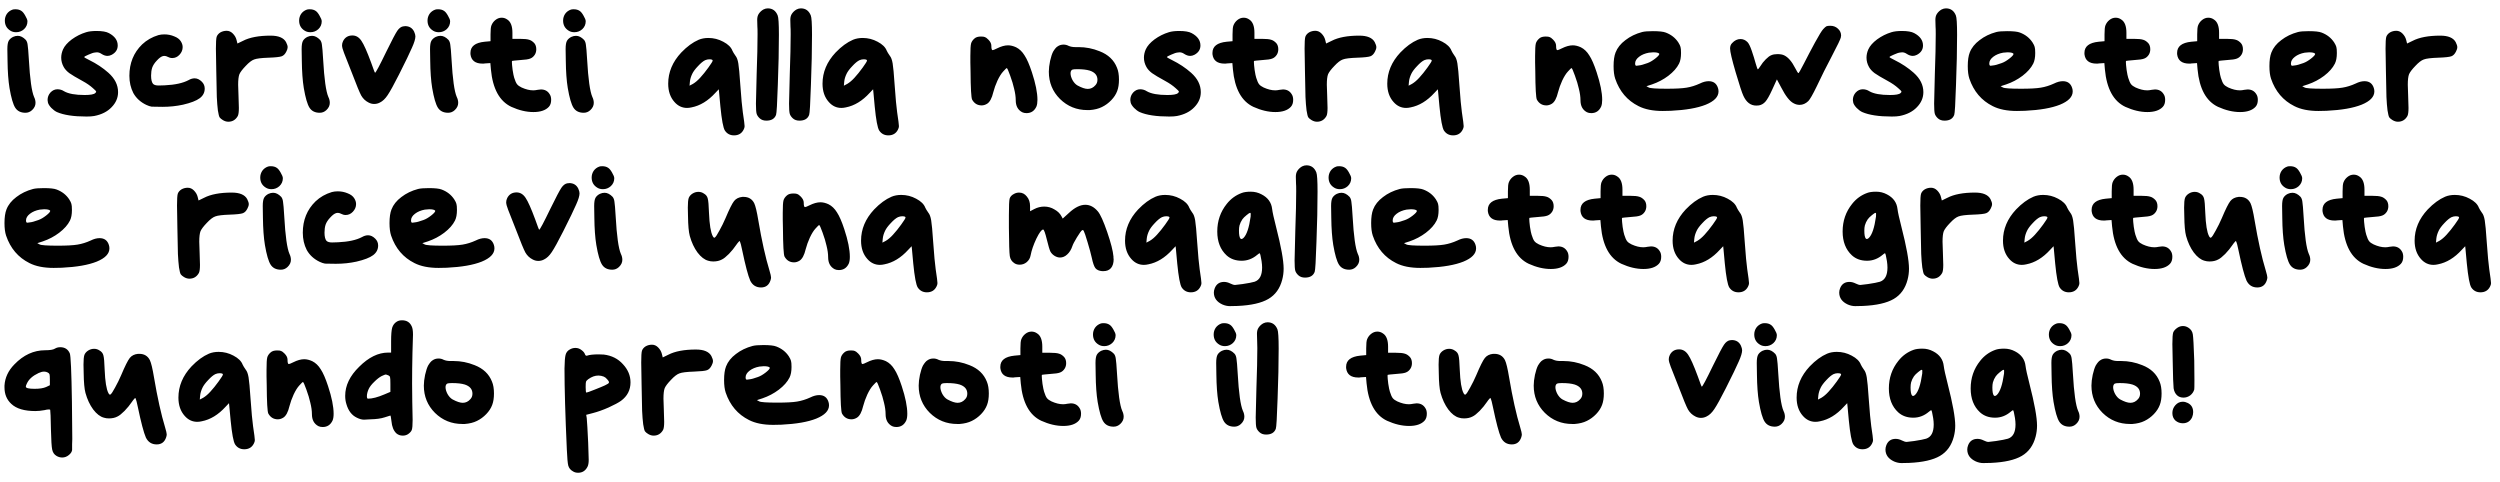 <?xml version="1.0" encoding="UTF-8"?> <svg xmlns="http://www.w3.org/2000/svg" width="223" height="43" viewBox="0 0 223 43" fill="none"><path d="M1.12 0.859C1.174 0.837 1.259 0.827 1.376 0.827C1.59 0.827 1.766 0.875 1.904 0.97C2.022 1.045 2.139 1.189 2.256 1.403C2.384 1.616 2.448 1.781 2.448 1.899C2.448 2.176 2.347 2.41 2.144 2.603C1.942 2.784 1.707 2.874 1.44 2.874C1.248 2.874 1.083 2.832 0.944 2.747C0.603 2.544 0.432 2.24 0.432 1.835C0.432 1.621 0.491 1.424 0.608 1.242C0.736 1.061 0.907 0.933 1.12 0.859ZM1.168 3.291C1.307 3.227 1.446 3.195 1.584 3.195C1.83 3.195 2.07 3.317 2.304 3.562C2.39 3.669 2.443 3.813 2.464 3.994C2.496 4.165 2.534 4.613 2.576 5.338C2.672 7.056 2.827 8.16 3.04 8.65C3.126 8.821 3.168 8.997 3.168 9.178C3.168 9.413 3.067 9.627 2.864 9.819C2.694 9.979 2.496 10.059 2.272 10.059C1.856 10.059 1.552 9.909 1.36 9.611C1.168 9.312 0.998 8.725 0.848 7.851C0.742 7.2 0.683 6.389 0.672 5.418C0.662 5.098 0.656 4.752 0.656 4.378C0.656 4.016 0.699 3.765 0.784 3.627C0.87 3.488 0.998 3.376 1.168 3.291ZM7.684 2.874C7.919 2.8 8.228 2.763 8.612 2.763C9.114 2.763 9.482 2.826 9.716 2.954C10.239 3.232 10.5 3.6 10.5 4.059C10.5 4.421 10.319 4.699 9.956 4.891C9.828 4.955 9.706 4.987 9.588 4.987C9.418 4.987 9.242 4.928 9.06 4.811C8.922 4.715 8.783 4.667 8.644 4.667C8.58 4.667 8.527 4.672 8.484 4.683C8.346 4.693 8.148 4.757 7.892 4.875C7.636 4.981 7.508 5.056 7.508 5.098C7.508 5.12 7.658 5.205 7.956 5.354C8.607 5.675 9.178 6.053 9.668 6.49C10.244 7.003 10.532 7.579 10.532 8.219C10.532 8.72 10.34 9.168 9.956 9.562C9.583 9.957 9.066 10.219 8.404 10.347C8.234 10.379 8.004 10.395 7.716 10.395C6.564 10.395 5.684 10.261 5.076 9.995C4.916 9.92 4.751 9.797 4.58 9.627C4.41 9.445 4.308 9.285 4.276 9.146C4.255 9.04 4.244 8.965 4.244 8.922C4.244 8.666 4.33 8.443 4.5 8.251C4.682 8.059 4.89 7.963 5.124 7.963C5.338 7.963 5.535 8.021 5.716 8.139C6.1 8.363 6.714 8.475 7.556 8.475C8.068 8.475 8.383 8.416 8.5 8.299C8.554 8.245 8.58 8.208 8.58 8.187C8.58 8.133 8.484 8.027 8.292 7.867C8.047 7.643 7.738 7.429 7.364 7.226C6.799 6.917 6.404 6.683 6.18 6.522C5.956 6.352 5.791 6.17 5.684 5.979C5.535 5.712 5.46 5.434 5.46 5.146C5.46 4.901 5.514 4.656 5.62 4.41C5.759 4.101 6.02 3.803 6.404 3.514C6.799 3.227 7.226 3.013 7.684 2.874ZM14.133 3.131C14.293 3.088 14.469 3.067 14.661 3.067C14.97 3.067 15.264 3.125 15.541 3.243C15.818 3.349 16.016 3.498 16.133 3.691C16.24 3.861 16.293 4.032 16.293 4.202C16.293 4.458 16.197 4.688 16.005 4.891C15.824 5.082 15.61 5.178 15.365 5.178C15.226 5.178 15.088 5.141 14.949 5.066C14.81 4.992 14.672 4.971 14.533 5.003C14.373 5.045 14.192 5.178 13.989 5.402C13.786 5.616 13.648 5.829 13.573 6.043C13.509 6.245 13.477 6.48 13.477 6.747C13.477 7.098 13.536 7.344 13.653 7.482C13.749 7.579 13.914 7.627 14.149 7.627C14.352 7.627 14.533 7.621 14.693 7.611C15.61 7.568 16.32 7.413 16.821 7.146C17.002 7.04 17.184 6.987 17.365 6.987C17.589 6.987 17.802 7.088 18.005 7.29C18.176 7.461 18.261 7.664 18.261 7.899C18.261 8.251 18.112 8.539 17.813 8.762C17.514 8.986 17.018 9.178 16.325 9.338C15.738 9.466 15.125 9.53 14.485 9.53C13.984 9.53 13.664 9.525 13.525 9.514C13.386 9.493 13.226 9.44 13.045 9.354C12.533 9.109 12.149 8.757 11.893 8.299C11.658 7.84 11.541 7.328 11.541 6.763C11.541 5.632 11.92 4.699 12.677 3.962C13.082 3.579 13.568 3.301 14.133 3.131ZM19.659 2.89C19.83 2.795 20.017 2.747 20.219 2.747C20.422 2.747 20.603 2.826 20.763 2.986C20.934 3.157 21.046 3.349 21.099 3.562L21.179 3.882L21.675 3.643C22.273 3.333 23.094 3.179 24.139 3.179C24.843 3.179 25.302 3.37 25.515 3.755C25.611 3.946 25.659 4.096 25.659 4.202C25.659 4.32 25.622 4.448 25.547 4.587C25.441 4.811 25.302 4.955 25.131 5.019C24.961 5.082 24.571 5.125 23.963 5.146C23.313 5.168 22.881 5.221 22.667 5.306C22.454 5.381 22.203 5.573 21.915 5.883C21.627 6.181 21.441 6.426 21.355 6.619C21.281 6.811 21.243 7.125 21.243 7.562C21.243 7.68 21.254 8.005 21.275 8.539C21.297 9.2 21.307 9.562 21.307 9.627C21.307 9.979 21.275 10.219 21.211 10.347C21.019 10.688 20.737 10.858 20.363 10.858C20.203 10.858 20.043 10.81 19.883 10.714C19.745 10.629 19.649 10.549 19.595 10.475C19.542 10.4 19.489 10.192 19.435 9.851C19.393 9.509 19.361 9.109 19.339 8.65C19.329 8.181 19.313 7.397 19.291 6.298C19.27 5.125 19.259 4.469 19.259 4.33C19.259 3.787 19.281 3.44 19.323 3.291C19.377 3.131 19.489 2.997 19.659 2.89ZM27.37 0.859C27.424 0.837 27.509 0.827 27.626 0.827C27.84 0.827 28.016 0.875 28.154 0.97C28.272 1.045 28.389 1.189 28.506 1.403C28.634 1.616 28.698 1.781 28.698 1.899C28.698 2.176 28.597 2.41 28.394 2.603C28.192 2.784 27.957 2.874 27.69 2.874C27.498 2.874 27.333 2.832 27.194 2.747C26.853 2.544 26.682 2.24 26.682 1.835C26.682 1.621 26.741 1.424 26.858 1.242C26.986 1.061 27.157 0.933 27.37 0.859ZM27.418 3.291C27.557 3.227 27.696 3.195 27.834 3.195C28.08 3.195 28.32 3.317 28.554 3.562C28.64 3.669 28.693 3.813 28.714 3.994C28.746 4.165 28.784 4.613 28.826 5.338C28.922 7.056 29.077 8.16 29.29 8.65C29.376 8.821 29.418 8.997 29.418 9.178C29.418 9.413 29.317 9.627 29.114 9.819C28.944 9.979 28.746 10.059 28.522 10.059C28.106 10.059 27.802 9.909 27.61 9.611C27.418 9.312 27.248 8.725 27.098 7.851C26.992 7.2 26.933 6.389 26.922 5.418C26.912 5.098 26.906 4.752 26.906 4.378C26.906 4.016 26.949 3.765 27.034 3.627C27.12 3.488 27.248 3.376 27.418 3.291ZM35.982 2.346C35.993 2.346 36.014 2.346 36.046 2.346C36.078 2.336 36.105 2.33 36.126 2.33C36.51 2.33 36.782 2.496 36.942 2.826C37.017 2.997 37.054 3.136 37.054 3.243C37.054 3.466 36.953 3.803 36.75 4.25C36.558 4.699 36.174 5.493 35.598 6.635C35.14 7.541 34.798 8.16 34.574 8.491C34.361 8.81 34.132 9.029 33.886 9.146C33.726 9.232 33.556 9.274 33.374 9.274C33.204 9.274 33.038 9.232 32.878 9.146C32.601 9.008 32.382 8.8 32.222 8.523C32.073 8.245 31.806 7.6 31.422 6.587C31.262 6.16 31.017 5.536 30.686 4.715C30.569 4.416 30.51 4.192 30.51 4.043C30.51 3.914 30.542 3.787 30.606 3.659C30.777 3.328 31.054 3.163 31.438 3.163C31.758 3.163 32.025 3.322 32.238 3.643C32.452 3.952 32.74 4.597 33.102 5.579C33.316 6.186 33.433 6.49 33.454 6.49C33.518 6.49 33.854 5.861 34.462 4.603C34.953 3.6 35.278 2.981 35.438 2.747C35.598 2.512 35.78 2.378 35.982 2.346ZM38.823 0.859C38.877 0.837 38.962 0.827 39.079 0.827C39.293 0.827 39.469 0.875 39.607 0.97C39.725 1.045 39.842 1.189 39.959 1.403C40.087 1.616 40.151 1.781 40.151 1.899C40.151 2.176 40.05 2.41 39.847 2.603C39.645 2.784 39.41 2.874 39.143 2.874C38.951 2.874 38.786 2.832 38.647 2.747C38.306 2.544 38.135 2.24 38.135 1.835C38.135 1.621 38.194 1.424 38.311 1.242C38.439 1.061 38.61 0.933 38.823 0.859ZM38.871 3.291C39.01 3.227 39.149 3.195 39.287 3.195C39.533 3.195 39.773 3.317 40.007 3.562C40.093 3.669 40.146 3.813 40.167 3.994C40.199 4.165 40.237 4.613 40.279 5.338C40.375 7.056 40.53 8.16 40.743 8.65C40.829 8.821 40.871 8.997 40.871 9.178C40.871 9.413 40.77 9.627 40.567 9.819C40.397 9.979 40.199 10.059 39.975 10.059C39.559 10.059 39.255 9.909 39.063 9.611C38.871 9.312 38.701 8.725 38.551 7.851C38.445 7.2 38.386 6.389 38.375 5.418C38.365 5.098 38.359 4.752 38.359 4.378C38.359 4.016 38.402 3.765 38.487 3.627C38.573 3.488 38.701 3.376 38.871 3.291ZM43.836 2.267C43.91 2.075 44.028 1.915 44.188 1.786C44.358 1.648 44.545 1.579 44.748 1.579C44.929 1.579 45.094 1.632 45.243 1.738C45.553 1.931 45.708 2.325 45.708 2.922V3.466H46.395C46.769 3.466 47.035 3.493 47.196 3.546C47.355 3.589 47.51 3.691 47.66 3.85C47.777 3.989 47.836 4.17 47.836 4.394C47.836 4.576 47.793 4.736 47.708 4.875C47.601 5.045 47.462 5.162 47.291 5.226C47.132 5.29 46.849 5.333 46.444 5.354C45.942 5.397 45.686 5.424 45.675 5.434C45.665 5.456 45.66 5.482 45.66 5.514C45.66 5.653 45.681 5.893 45.724 6.234C45.777 6.576 45.825 6.811 45.867 6.939C45.953 7.216 46.038 7.408 46.123 7.514C46.209 7.621 46.342 7.717 46.523 7.803C46.897 7.973 47.243 8.059 47.563 8.059C47.681 8.059 47.814 8.043 47.964 8.011C48.092 7.989 48.188 7.979 48.252 7.979C48.603 7.979 48.865 8.123 49.035 8.411C49.121 8.539 49.163 8.704 49.163 8.906C49.163 9.173 49.094 9.381 48.956 9.53C48.667 9.84 48.209 9.995 47.58 9.995C46.95 9.995 46.294 9.84 45.611 9.53C44.556 9.029 43.947 7.915 43.788 6.186L43.739 5.627L43.243 5.659C43.222 5.659 43.19 5.664 43.148 5.675C43.105 5.675 43.073 5.675 43.051 5.675C42.39 5.675 42.028 5.392 41.964 4.827V4.715C41.964 4.138 42.385 3.808 43.227 3.723L43.755 3.675V3.067C43.755 2.661 43.782 2.394 43.836 2.267ZM50.917 0.859C50.971 0.837 51.056 0.827 51.173 0.827C51.386 0.827 51.562 0.875 51.701 0.97C51.819 1.045 51.936 1.189 52.053 1.403C52.181 1.616 52.245 1.781 52.245 1.899C52.245 2.176 52.144 2.41 51.941 2.603C51.739 2.784 51.504 2.874 51.237 2.874C51.045 2.874 50.88 2.832 50.741 2.747C50.4 2.544 50.229 2.24 50.229 1.835C50.229 1.621 50.288 1.424 50.405 1.242C50.533 1.061 50.704 0.933 50.917 0.859ZM50.965 3.291C51.104 3.227 51.242 3.195 51.381 3.195C51.627 3.195 51.867 3.317 52.101 3.562C52.187 3.669 52.24 3.813 52.261 3.994C52.293 4.165 52.331 4.613 52.373 5.338C52.469 7.056 52.624 8.16 52.837 8.65C52.922 8.821 52.965 8.997 52.965 9.178C52.965 9.413 52.864 9.627 52.661 9.819C52.49 9.979 52.293 10.059 52.069 10.059C51.653 10.059 51.349 9.909 51.157 9.611C50.965 9.312 50.794 8.725 50.645 7.851C50.538 7.2 50.48 6.389 50.469 5.418C50.459 5.098 50.453 4.752 50.453 4.378C50.453 4.016 50.496 3.765 50.581 3.627C50.666 3.488 50.794 3.376 50.965 3.291ZM63.267 5.29C63.15 5.29 63.027 5.317 62.899 5.37C62.718 5.456 62.504 5.632 62.259 5.899C62.014 6.154 61.843 6.384 61.747 6.587C61.63 6.832 61.56 7.066 61.539 7.29L61.507 7.643L61.811 7.482C62.024 7.354 62.238 7.173 62.451 6.939C62.696 6.672 62.942 6.368 63.187 6.027C63.443 5.675 63.571 5.466 63.571 5.402C63.571 5.328 63.47 5.29 63.267 5.29ZM62.323 3.546C62.579 3.44 62.867 3.386 63.187 3.386C63.656 3.386 64.099 3.498 64.515 3.723C64.942 3.946 65.214 4.213 65.331 4.522C65.384 4.64 65.475 4.789 65.603 4.971C65.72 5.109 65.806 5.338 65.859 5.659C65.912 5.968 65.971 6.603 66.035 7.562C66.12 8.757 66.195 9.573 66.259 10.011C66.366 10.714 66.419 11.13 66.419 11.258C66.419 11.354 66.387 11.461 66.323 11.579C66.152 11.909 65.87 12.075 65.475 12.075C65.123 12.075 64.851 11.931 64.659 11.643C64.51 11.408 64.376 10.693 64.259 9.498C64.248 9.328 64.211 8.922 64.147 8.283L64.115 7.963L63.811 8.283C63.16 8.997 62.451 9.429 61.683 9.579C61.544 9.611 61.411 9.627 61.283 9.627C60.846 9.627 60.472 9.45 60.163 9.098C59.79 8.682 59.603 8.139 59.603 7.466C59.603 6.442 59.992 5.514 60.771 4.683C61.283 4.149 61.8 3.771 62.323 3.546ZM68.102 0.843C68.23 0.778 68.358 0.746 68.486 0.746C68.902 0.746 69.196 0.954 69.366 1.371C69.441 1.541 69.478 2.117 69.478 3.099C69.478 4.41 69.446 5.899 69.382 7.562C69.329 9.226 69.276 10.123 69.222 10.251C69.094 10.592 68.806 10.762 68.358 10.762C68.113 10.762 67.916 10.693 67.766 10.555C67.628 10.427 67.537 10.293 67.494 10.155C67.452 10.016 67.43 9.712 67.43 9.242C67.43 9.168 67.452 8.288 67.494 6.603C67.548 5.13 67.574 3.946 67.574 3.05C67.574 2.688 67.569 2.464 67.558 2.378C67.548 2.197 67.542 1.994 67.542 1.77C67.542 1.546 67.59 1.365 67.686 1.226C67.793 1.067 67.932 0.939 68.102 0.843ZM71.055 0.843C71.183 0.778 71.311 0.746 71.439 0.746C71.856 0.746 72.149 0.954 72.32 1.371C72.394 1.541 72.431 2.117 72.431 3.099C72.431 4.41 72.4 5.899 72.335 7.562C72.282 9.226 72.229 10.123 72.175 10.251C72.047 10.592 71.76 10.762 71.311 10.762C71.066 10.762 70.869 10.693 70.719 10.555C70.581 10.427 70.49 10.293 70.448 10.155C70.405 10.016 70.383 9.712 70.383 9.242C70.383 9.168 70.405 8.288 70.448 6.603C70.501 5.13 70.528 3.946 70.528 3.05C70.528 2.688 70.522 2.464 70.511 2.378C70.501 2.197 70.496 1.994 70.496 1.77C70.496 1.546 70.543 1.365 70.639 1.226C70.746 1.067 70.885 0.939 71.055 0.843ZM77.033 5.29C76.915 5.29 76.793 5.317 76.665 5.37C76.483 5.456 76.27 5.632 76.025 5.899C75.779 6.154 75.609 6.384 75.513 6.587C75.395 6.832 75.326 7.066 75.305 7.29L75.273 7.643L75.577 7.482C75.79 7.354 76.003 7.173 76.217 6.939C76.462 6.672 76.707 6.368 76.953 6.027C77.209 5.675 77.337 5.466 77.337 5.402C77.337 5.328 77.235 5.29 77.033 5.29ZM76.089 3.546C76.345 3.44 76.633 3.386 76.953 3.386C77.422 3.386 77.865 3.498 78.281 3.723C78.707 3.946 78.979 4.213 79.097 4.522C79.15 4.64 79.241 4.789 79.369 4.971C79.486 5.109 79.571 5.338 79.625 5.659C79.678 5.968 79.737 6.603 79.801 7.562C79.886 8.757 79.961 9.573 80.025 10.011C80.131 10.714 80.185 11.13 80.185 11.258C80.185 11.354 80.153 11.461 80.089 11.579C79.918 11.909 79.635 12.075 79.241 12.075C78.889 12.075 78.617 11.931 78.425 11.643C78.275 11.408 78.142 10.693 78.025 9.498C78.014 9.328 77.977 8.922 77.913 8.283L77.881 7.963L77.577 8.283C76.926 8.997 76.217 9.429 75.449 9.579C75.31 9.611 75.177 9.627 75.049 9.627C74.611 9.627 74.238 9.45 73.929 9.098C73.555 8.682 73.369 8.139 73.369 7.466C73.369 6.442 73.758 5.514 74.537 4.683C75.049 4.149 75.566 3.771 76.089 3.546ZM86.924 3.434C87.052 3.317 87.244 3.259 87.5 3.259C87.671 3.259 87.788 3.275 87.852 3.307C87.927 3.328 88.028 3.402 88.156 3.53C88.338 3.712 88.428 3.893 88.428 4.074C88.428 4.341 88.466 4.474 88.54 4.474C88.594 4.474 88.727 4.421 88.94 4.314C89.303 4.133 89.628 4.043 89.916 4.043C90.14 4.043 90.38 4.101 90.636 4.218C90.935 4.368 91.186 4.608 91.388 4.939C91.602 5.258 91.82 5.76 92.044 6.442C92.375 7.445 92.54 8.267 92.54 8.906C92.54 9.162 92.508 9.365 92.444 9.514C92.263 9.899 91.969 10.091 91.564 10.091C91.415 10.091 91.287 10.064 91.18 10.011C90.796 9.808 90.604 9.45 90.604 8.938C90.604 8.64 90.556 8.299 90.46 7.915C90.385 7.573 90.268 7.184 90.108 6.747C89.948 6.298 89.847 6.074 89.804 6.074C89.772 6.074 89.665 6.176 89.484 6.378C89.314 6.56 89.143 6.832 88.972 7.194C88.812 7.546 88.689 7.888 88.604 8.219C88.476 8.762 88.29 9.109 88.044 9.258C87.884 9.354 87.724 9.402 87.564 9.402C87.191 9.402 86.908 9.232 86.716 8.89C86.631 8.73 86.583 7.877 86.572 6.33C86.572 6.128 86.567 5.877 86.556 5.579C86.556 5.28 86.556 5.082 86.556 4.987C86.556 4.41 86.578 4.043 86.62 3.882C86.663 3.723 86.764 3.573 86.924 3.434ZM97.204 6.298C96.927 6.213 96.549 6.17 96.069 6.17C95.844 6.17 95.701 6.186 95.636 6.218C95.54 6.282 95.493 6.389 95.493 6.538C95.493 6.72 95.551 6.923 95.668 7.146C95.796 7.37 95.946 7.53 96.117 7.627C96.49 7.829 96.794 7.931 97.028 7.931C97.295 7.931 97.525 7.819 97.716 7.595C97.834 7.466 97.892 7.306 97.892 7.114C97.892 6.72 97.663 6.448 97.204 6.298ZM94.341 4.138C94.49 4.032 94.666 3.978 94.868 3.978C95.028 3.978 95.178 4.016 95.317 4.09C95.487 4.165 95.69 4.202 95.924 4.202H96.069H96.213C96.853 4.202 97.477 4.325 98.085 4.571C98.853 4.869 99.37 5.36 99.636 6.043C99.754 6.32 99.812 6.672 99.812 7.098C99.812 7.504 99.759 7.845 99.653 8.123C99.546 8.411 99.37 8.682 99.124 8.938C98.879 9.194 98.602 9.397 98.293 9.546C97.994 9.696 97.631 9.787 97.204 9.819H96.996C96.037 9.819 95.221 9.488 94.549 8.826C93.887 8.165 93.556 7.354 93.556 6.394C93.556 6.117 93.594 5.797 93.668 5.434C93.754 5.061 93.844 4.784 93.941 4.603C94.09 4.357 94.223 4.202 94.341 4.138ZM104.263 2.874C104.497 2.8 104.807 2.763 105.191 2.763C105.692 2.763 106.06 2.826 106.295 2.954C106.817 3.232 107.079 3.6 107.079 4.059C107.079 4.421 106.897 4.699 106.535 4.891C106.407 4.955 106.284 4.987 106.167 4.987C105.996 4.987 105.82 4.928 105.639 4.811C105.5 4.715 105.361 4.667 105.223 4.667C105.159 4.667 105.105 4.672 105.063 4.683C104.924 4.693 104.727 4.757 104.471 4.875C104.215 4.981 104.087 5.056 104.087 5.098C104.087 5.12 104.236 5.205 104.535 5.354C105.185 5.675 105.756 6.053 106.247 6.49C106.823 7.003 107.111 7.579 107.111 8.219C107.111 8.72 106.919 9.168 106.535 9.562C106.161 9.957 105.644 10.219 104.983 10.347C104.812 10.379 104.583 10.395 104.295 10.395C103.143 10.395 102.263 10.261 101.655 9.995C101.495 9.92 101.329 9.797 101.159 9.627C100.988 9.445 100.887 9.285 100.855 9.146C100.833 9.04 100.823 8.965 100.823 8.922C100.823 8.666 100.908 8.443 101.079 8.251C101.26 8.059 101.468 7.963 101.703 7.963C101.916 7.963 102.113 8.021 102.295 8.139C102.679 8.363 103.292 8.475 104.135 8.475C104.647 8.475 104.961 8.416 105.079 8.299C105.132 8.245 105.159 8.208 105.159 8.187C105.159 8.133 105.063 8.027 104.871 7.867C104.625 7.643 104.316 7.429 103.943 7.226C103.377 6.917 102.983 6.683 102.759 6.522C102.535 6.352 102.369 6.17 102.263 5.979C102.113 5.712 102.039 5.434 102.039 5.146C102.039 4.901 102.092 4.656 102.199 4.41C102.337 4.101 102.599 3.803 102.983 3.514C103.377 3.227 103.804 3.013 104.263 2.874ZM110.023 2.267C110.098 2.075 110.215 1.915 110.375 1.786C110.546 1.648 110.732 1.579 110.935 1.579C111.116 1.579 111.282 1.632 111.431 1.738C111.74 1.931 111.895 2.325 111.895 2.922V3.466H112.583C112.956 3.466 113.223 3.493 113.383 3.546C113.543 3.589 113.698 3.691 113.847 3.85C113.964 3.989 114.023 4.17 114.023 4.394C114.023 4.576 113.98 4.736 113.895 4.875C113.788 5.045 113.65 5.162 113.479 5.226C113.319 5.29 113.036 5.333 112.631 5.354C112.13 5.397 111.874 5.424 111.863 5.434C111.852 5.456 111.847 5.482 111.847 5.514C111.847 5.653 111.868 5.893 111.911 6.234C111.964 6.576 112.012 6.811 112.055 6.939C112.14 7.216 112.226 7.408 112.311 7.514C112.396 7.621 112.53 7.717 112.711 7.803C113.084 7.973 113.431 8.059 113.751 8.059C113.868 8.059 114.002 8.043 114.151 8.011C114.279 7.989 114.375 7.979 114.439 7.979C114.791 7.979 115.052 8.123 115.223 8.411C115.308 8.539 115.351 8.704 115.351 8.906C115.351 9.173 115.282 9.381 115.143 9.53C114.855 9.84 114.396 9.995 113.767 9.995C113.138 9.995 112.482 9.84 111.799 9.53C110.743 9.029 110.135 7.915 109.975 6.186L109.927 5.627L109.431 5.659C109.41 5.659 109.378 5.664 109.335 5.675C109.292 5.675 109.26 5.675 109.239 5.675C108.578 5.675 108.215 5.392 108.151 4.827V4.715C108.151 4.138 108.572 3.808 109.415 3.723L109.943 3.675V3.067C109.943 2.661 109.97 2.394 110.023 2.267ZM116.769 2.89C116.939 2.795 117.126 2.747 117.329 2.747C117.531 2.747 117.713 2.826 117.873 2.986C118.043 3.157 118.155 3.349 118.209 3.562L118.289 3.882L118.785 3.643C119.382 3.333 120.203 3.179 121.249 3.179C121.953 3.179 122.411 3.37 122.625 3.755C122.721 3.946 122.769 4.096 122.769 4.202C122.769 4.32 122.731 4.448 122.657 4.587C122.55 4.811 122.411 4.955 122.241 5.019C122.07 5.082 121.681 5.125 121.073 5.146C120.422 5.168 119.99 5.221 119.777 5.306C119.563 5.381 119.313 5.573 119.025 5.883C118.737 6.181 118.55 6.426 118.465 6.619C118.39 6.811 118.353 7.125 118.353 7.562C118.353 7.68 118.363 8.005 118.385 8.539C118.406 9.2 118.417 9.562 118.417 9.627C118.417 9.979 118.385 10.219 118.321 10.347C118.129 10.688 117.846 10.858 117.473 10.858C117.313 10.858 117.153 10.81 116.993 10.714C116.854 10.629 116.758 10.549 116.705 10.475C116.651 10.4 116.598 10.192 116.545 9.851C116.502 9.509 116.47 9.109 116.449 8.65C116.438 8.181 116.422 7.397 116.401 6.298C116.379 5.125 116.369 4.469 116.369 4.33C116.369 3.787 116.39 3.44 116.433 3.291C116.486 3.131 116.598 2.997 116.769 2.89ZM127.408 5.29C127.29 5.29 127.168 5.317 127.04 5.37C126.858 5.456 126.645 5.632 126.4 5.899C126.154 6.154 125.984 6.384 125.888 6.587C125.77 6.832 125.701 7.066 125.68 7.29L125.648 7.643L125.952 7.482C126.165 7.354 126.378 7.173 126.592 6.939C126.837 6.672 127.082 6.368 127.328 6.027C127.584 5.675 127.712 5.466 127.712 5.402C127.712 5.328 127.61 5.29 127.408 5.29ZM126.464 3.546C126.72 3.44 127.008 3.386 127.328 3.386C127.797 3.386 128.24 3.498 128.656 3.723C129.082 3.946 129.354 4.213 129.472 4.522C129.525 4.64 129.616 4.789 129.744 4.971C129.861 5.109 129.946 5.338 130 5.659C130.053 5.968 130.112 6.603 130.176 7.562C130.261 8.757 130.336 9.573 130.4 10.011C130.506 10.714 130.56 11.13 130.56 11.258C130.56 11.354 130.528 11.461 130.464 11.579C130.293 11.909 130.01 12.075 129.616 12.075C129.264 12.075 128.992 11.931 128.8 11.643C128.65 11.408 128.517 10.693 128.4 9.498C128.389 9.328 128.352 8.922 128.288 8.283L128.256 7.963L127.952 8.283C127.301 8.997 126.592 9.429 125.824 9.579C125.685 9.611 125.552 9.627 125.424 9.627C124.986 9.627 124.613 9.45 124.304 9.098C123.93 8.682 123.744 8.139 123.744 7.466C123.744 6.442 124.133 5.514 124.912 4.683C125.424 4.149 125.941 3.771 126.464 3.546ZM137.299 3.434C137.427 3.317 137.619 3.259 137.875 3.259C138.046 3.259 138.163 3.275 138.227 3.307C138.302 3.328 138.403 3.402 138.531 3.53C138.713 3.712 138.803 3.893 138.803 4.074C138.803 4.341 138.841 4.474 138.915 4.474C138.969 4.474 139.102 4.421 139.315 4.314C139.678 4.133 140.003 4.043 140.291 4.043C140.515 4.043 140.755 4.101 141.011 4.218C141.31 4.368 141.561 4.608 141.763 4.939C141.977 5.258 142.195 5.76 142.419 6.442C142.75 7.445 142.915 8.267 142.915 8.906C142.915 9.162 142.883 9.365 142.819 9.514C142.638 9.899 142.345 10.091 141.939 10.091C141.79 10.091 141.662 10.064 141.555 10.011C141.171 9.808 140.979 9.45 140.979 8.938C140.979 8.64 140.931 8.299 140.835 7.915C140.761 7.573 140.643 7.184 140.483 6.747C140.323 6.298 140.222 6.074 140.179 6.074C140.147 6.074 140.041 6.176 139.859 6.378C139.689 6.56 139.518 6.832 139.347 7.194C139.187 7.546 139.065 7.888 138.979 8.219C138.851 8.762 138.665 9.109 138.419 9.258C138.259 9.354 138.099 9.402 137.939 9.402C137.566 9.402 137.283 9.232 137.091 8.89C137.006 8.73 136.958 7.877 136.947 6.33C136.947 6.128 136.942 5.877 136.931 5.579C136.931 5.28 136.931 5.082 136.931 4.987C136.931 4.41 136.953 4.043 136.995 3.882C137.038 3.723 137.139 3.573 137.299 3.434ZM147.996 4.779C147.921 4.704 147.745 4.667 147.468 4.667C147.382 4.667 147.254 4.677 147.084 4.699C146.732 4.763 146.438 4.885 146.204 5.066C145.969 5.248 145.852 5.445 145.852 5.659C145.852 5.797 145.889 5.867 145.964 5.867C145.974 5.867 146.054 5.856 146.204 5.835C146.353 5.824 146.604 5.755 146.956 5.627C147.169 5.552 147.398 5.418 147.644 5.226C147.889 5.035 148.012 4.896 148.012 4.811C148.012 4.8 148.006 4.789 147.996 4.779ZM146.476 2.858C146.678 2.805 146.998 2.779 147.436 2.779C147.99 2.779 148.374 2.821 148.588 2.906C149.068 3.088 149.441 3.381 149.708 3.787C149.814 3.957 149.878 4.09 149.9 4.186C149.932 4.282 149.948 4.464 149.948 4.731C149.948 5.125 149.889 5.44 149.772 5.675C149.58 6.059 149.26 6.421 148.812 6.763C148.374 7.093 147.889 7.349 147.356 7.53L146.86 7.691L147.068 7.803C147.196 7.877 147.734 7.915 148.684 7.915C149.473 7.915 150.06 7.883 150.444 7.819C150.838 7.755 151.233 7.632 151.628 7.45C151.905 7.312 152.166 7.242 152.412 7.242C152.838 7.242 153.116 7.445 153.244 7.851C153.276 7.947 153.292 8.048 153.292 8.155C153.292 8.634 152.913 9.029 152.156 9.338C151.409 9.637 150.369 9.819 149.036 9.883C148.865 9.893 148.625 9.899 148.316 9.899C147.441 9.899 146.721 9.755 146.156 9.466C145.153 8.965 144.46 8.149 144.076 7.019C143.98 6.731 143.932 6.357 143.932 5.899C143.932 5.386 143.99 4.981 144.108 4.683C144.268 4.266 144.561 3.898 144.988 3.579C145.414 3.248 145.91 3.008 146.476 2.858ZM160.435 6.522C160.456 6.522 160.616 6.234 160.915 5.659C161.213 5.072 161.539 4.453 161.891 3.803C162.253 3.141 162.499 2.741 162.627 2.603C162.755 2.464 162.851 2.378 162.915 2.346C162.979 2.314 163.096 2.299 163.267 2.299C163.533 2.299 163.757 2.384 163.939 2.554C164.131 2.725 164.227 2.933 164.227 3.179C164.227 3.2 164.221 3.221 164.211 3.243C164.211 3.264 164.211 3.285 164.211 3.307C164.189 3.456 163.907 4.048 163.363 5.082C162.925 5.904 162.488 6.779 162.051 7.707C161.699 8.432 161.448 8.869 161.299 9.018C161.064 9.242 160.808 9.354 160.531 9.354C160.339 9.354 160.157 9.306 159.987 9.21C159.645 9.04 159.277 8.57 158.883 7.803L158.499 7.082L158.067 8.027C157.832 8.539 157.635 8.885 157.475 9.066C157.315 9.248 157.123 9.36 156.899 9.402C156.845 9.413 156.765 9.418 156.659 9.418C156.157 9.418 155.773 9.125 155.507 8.539C155.389 8.293 155.16 7.595 154.819 6.442C154.488 5.312 154.323 4.608 154.323 4.33C154.323 4.128 154.381 3.968 154.499 3.85C154.723 3.605 154.973 3.482 155.251 3.482C155.485 3.482 155.693 3.573 155.875 3.755C155.992 3.872 156.12 4.133 156.259 4.538C156.397 4.944 156.515 5.322 156.611 5.675C156.707 6.016 156.771 6.186 156.803 6.186C156.824 6.186 156.899 6.09 157.027 5.899C157.155 5.685 157.315 5.482 157.507 5.29C157.699 5.098 157.864 4.976 158.003 4.923C158.152 4.859 158.333 4.827 158.547 4.827C158.803 4.827 159.005 4.864 159.155 4.939C159.507 5.109 159.832 5.488 160.131 6.074C160.291 6.394 160.392 6.544 160.435 6.522ZM168.716 2.874C168.95 2.8 169.26 2.763 169.644 2.763C170.145 2.763 170.513 2.826 170.748 2.954C171.27 3.232 171.532 3.6 171.532 4.059C171.532 4.421 171.35 4.699 170.988 4.891C170.86 4.955 170.737 4.987 170.62 4.987C170.449 4.987 170.273 4.928 170.092 4.811C169.953 4.715 169.814 4.667 169.676 4.667C169.612 4.667 169.558 4.672 169.516 4.683C169.377 4.693 169.18 4.757 168.924 4.875C168.668 4.981 168.54 5.056 168.54 5.098C168.54 5.12 168.689 5.205 168.988 5.354C169.638 5.675 170.209 6.053 170.7 6.49C171.276 7.003 171.564 7.579 171.564 8.219C171.564 8.72 171.372 9.168 170.988 9.562C170.614 9.957 170.097 10.219 169.436 10.347C169.265 10.379 169.036 10.395 168.748 10.395C167.596 10.395 166.716 10.261 166.108 9.995C165.948 9.92 165.782 9.797 165.612 9.627C165.441 9.445 165.34 9.285 165.308 9.146C165.286 9.04 165.276 8.965 165.276 8.922C165.276 8.666 165.361 8.443 165.532 8.251C165.713 8.059 165.921 7.963 166.156 7.963C166.369 7.963 166.566 8.021 166.748 8.139C167.132 8.363 167.745 8.475 168.588 8.475C169.1 8.475 169.414 8.416 169.532 8.299C169.585 8.245 169.612 8.208 169.612 8.187C169.612 8.133 169.516 8.027 169.324 7.867C169.078 7.643 168.769 7.429 168.396 7.226C167.83 6.917 167.436 6.683 167.212 6.522C166.988 6.352 166.822 6.17 166.716 5.979C166.566 5.712 166.492 5.434 166.492 5.146C166.492 4.901 166.545 4.656 166.652 4.41C166.79 4.101 167.052 3.803 167.436 3.514C167.83 3.227 168.257 3.013 168.716 2.874ZM173.196 0.843C173.324 0.778 173.452 0.746 173.58 0.746C173.996 0.746 174.29 0.954 174.46 1.371C174.535 1.541 174.572 2.117 174.572 3.099C174.572 4.41 174.54 5.899 174.476 7.562C174.423 9.226 174.37 10.123 174.316 10.251C174.188 10.592 173.9 10.762 173.452 10.762C173.207 10.762 173.01 10.693 172.86 10.555C172.722 10.427 172.631 10.293 172.588 10.155C172.546 10.016 172.524 9.712 172.524 9.242C172.524 9.168 172.546 8.288 172.588 6.603C172.642 5.13 172.668 3.946 172.668 3.05C172.668 2.688 172.663 2.464 172.652 2.378C172.642 2.197 172.636 1.994 172.636 1.77C172.636 1.546 172.684 1.365 172.78 1.226C172.887 1.067 173.026 0.939 173.196 0.843ZM179.589 4.779C179.515 4.704 179.339 4.667 179.061 4.667C178.976 4.667 178.848 4.677 178.677 4.699C178.325 4.763 178.032 4.885 177.797 5.066C177.563 5.248 177.445 5.445 177.445 5.659C177.445 5.797 177.483 5.867 177.557 5.867C177.568 5.867 177.648 5.856 177.797 5.835C177.947 5.824 178.197 5.755 178.549 5.627C178.763 5.552 178.992 5.418 179.237 5.226C179.483 5.035 179.605 4.896 179.605 4.811C179.605 4.8 179.6 4.789 179.589 4.779ZM178.069 2.858C178.272 2.805 178.592 2.779 179.029 2.779C179.584 2.779 179.968 2.821 180.181 2.906C180.661 3.088 181.035 3.381 181.301 3.787C181.408 3.957 181.472 4.09 181.493 4.186C181.525 4.282 181.541 4.464 181.541 4.731C181.541 5.125 181.483 5.44 181.365 5.675C181.173 6.059 180.853 6.421 180.405 6.763C179.968 7.093 179.483 7.349 178.949 7.53L178.453 7.691L178.661 7.803C178.789 7.877 179.328 7.915 180.277 7.915C181.067 7.915 181.653 7.883 182.037 7.819C182.432 7.755 182.827 7.632 183.221 7.45C183.499 7.312 183.76 7.242 184.005 7.242C184.432 7.242 184.709 7.445 184.837 7.851C184.869 7.947 184.885 8.048 184.885 8.155C184.885 8.634 184.507 9.029 183.749 9.338C183.003 9.637 181.963 9.819 180.629 9.883C180.459 9.893 180.219 9.899 179.909 9.899C179.035 9.899 178.315 9.755 177.749 9.466C176.747 8.965 176.053 8.149 175.669 7.019C175.573 6.731 175.525 6.357 175.525 5.899C175.525 5.386 175.584 4.981 175.701 4.683C175.861 4.266 176.155 3.898 176.581 3.579C177.008 3.248 177.504 3.008 178.069 2.858ZM187.804 2.267C187.879 2.075 187.996 1.915 188.156 1.786C188.327 1.648 188.514 1.579 188.716 1.579C188.898 1.579 189.063 1.632 189.212 1.738C189.522 1.931 189.676 2.325 189.676 2.922V3.466L190.364 3.466C190.738 3.466 191.004 3.493 191.164 3.546C191.324 3.589 191.479 3.691 191.628 3.85C191.746 3.989 191.804 4.17 191.804 4.394C191.804 4.576 191.762 4.736 191.676 4.875C191.57 5.045 191.431 5.162 191.26 5.226C191.1 5.29 190.818 5.333 190.412 5.354C189.911 5.397 189.655 5.424 189.644 5.434C189.634 5.456 189.628 5.482 189.628 5.514C189.628 5.653 189.65 5.893 189.692 6.234C189.746 6.576 189.794 6.811 189.836 6.939C189.922 7.216 190.007 7.408 190.092 7.514C190.178 7.621 190.311 7.717 190.492 7.803C190.866 7.973 191.212 8.059 191.532 8.059C191.65 8.059 191.783 8.043 191.932 8.011C192.06 7.989 192.156 7.979 192.22 7.979C192.572 7.979 192.834 8.123 193.004 8.411C193.09 8.539 193.132 8.704 193.132 8.906C193.132 9.173 193.063 9.381 192.924 9.53C192.636 9.84 192.178 9.995 191.548 9.995C190.919 9.995 190.263 9.84 189.58 9.53C188.524 9.029 187.916 7.915 187.756 6.186L187.708 5.627L187.212 5.659C187.191 5.659 187.159 5.664 187.116 5.675C187.074 5.675 187.042 5.675 187.02 5.675C186.359 5.675 185.996 5.392 185.932 4.827V4.715C185.932 4.138 186.354 3.808 187.196 3.723L187.724 3.675V3.067C187.724 2.661 187.751 2.394 187.804 2.267ZM196.07 2.267C196.145 2.075 196.262 1.915 196.422 1.786C196.593 1.648 196.779 1.579 196.982 1.579C197.163 1.579 197.329 1.632 197.478 1.738C197.787 1.931 197.942 2.325 197.942 2.922V3.466H198.63C199.003 3.466 199.27 3.493 199.43 3.546C199.59 3.589 199.745 3.691 199.894 3.85C200.011 3.989 200.07 4.17 200.07 4.394C200.07 4.576 200.027 4.736 199.942 4.875C199.835 5.045 199.697 5.162 199.526 5.226C199.366 5.29 199.083 5.333 198.678 5.354C198.177 5.397 197.921 5.424 197.91 5.434C197.899 5.456 197.894 5.482 197.894 5.514C197.894 5.653 197.915 5.893 197.958 6.234C198.011 6.576 198.059 6.811 198.102 6.939C198.187 7.216 198.273 7.408 198.358 7.514C198.443 7.621 198.577 7.717 198.758 7.803C199.131 7.973 199.478 8.059 199.798 8.059C199.915 8.059 200.049 8.043 200.198 8.011C200.326 7.989 200.422 7.979 200.486 7.979C200.838 7.979 201.099 8.123 201.27 8.411C201.355 8.539 201.398 8.704 201.398 8.906C201.398 9.173 201.329 9.381 201.19 9.53C200.902 9.84 200.443 9.995 199.814 9.995C199.185 9.995 198.529 9.84 197.846 9.53C196.79 9.029 196.182 7.915 196.022 6.186L195.974 5.627L195.478 5.659C195.457 5.659 195.425 5.664 195.382 5.675C195.339 5.675 195.307 5.675 195.286 5.675C194.625 5.675 194.262 5.392 194.198 4.827V4.715C194.198 4.138 194.619 3.808 195.462 3.723L195.99 3.675V3.067C195.99 2.661 196.017 2.394 196.07 2.267ZM206.496 4.779C206.421 4.704 206.245 4.667 205.968 4.667C205.882 4.667 205.754 4.677 205.584 4.699C205.232 4.763 204.938 4.885 204.704 5.066C204.469 5.248 204.352 5.445 204.352 5.659C204.352 5.797 204.389 5.867 204.464 5.867C204.474 5.867 204.554 5.856 204.704 5.835C204.853 5.824 205.104 5.755 205.456 5.627C205.669 5.552 205.898 5.418 206.144 5.226C206.389 5.035 206.512 4.896 206.512 4.811C206.512 4.8 206.506 4.789 206.496 4.779ZM204.976 2.858C205.178 2.805 205.498 2.779 205.936 2.779C206.49 2.779 206.874 2.821 207.088 2.906C207.568 3.088 207.941 3.381 208.208 3.787C208.314 3.957 208.378 4.09 208.4 4.186C208.432 4.282 208.448 4.464 208.448 4.731C208.448 5.125 208.389 5.44 208.272 5.675C208.08 6.059 207.76 6.421 207.312 6.763C206.874 7.093 206.389 7.349 205.856 7.53L205.36 7.691L205.568 7.803C205.696 7.877 206.234 7.915 207.184 7.915C207.973 7.915 208.56 7.883 208.944 7.819C209.338 7.755 209.733 7.632 210.128 7.45C210.405 7.312 210.666 7.242 210.912 7.242C211.338 7.242 211.616 7.445 211.744 7.851C211.776 7.947 211.792 8.048 211.792 8.155C211.792 8.634 211.413 9.029 210.656 9.338C209.909 9.637 208.869 9.819 207.536 9.883C207.365 9.893 207.125 9.899 206.816 9.899C205.941 9.899 205.221 9.755 204.656 9.466C203.653 8.965 202.96 8.149 202.576 7.019C202.48 6.731 202.432 6.357 202.432 5.899C202.432 5.386 202.49 4.981 202.608 4.683C202.768 4.266 203.061 3.898 203.488 3.579C203.914 3.248 204.41 3.008 204.976 2.858ZM213.191 2.89C213.361 2.795 213.548 2.747 213.751 2.747C213.953 2.747 214.135 2.826 214.295 2.986C214.465 3.157 214.577 3.349 214.631 3.562L214.711 3.882L215.207 3.643C215.804 3.333 216.625 3.179 217.671 3.179C218.375 3.179 218.833 3.37 219.047 3.755C219.143 3.946 219.191 4.096 219.191 4.202C219.191 4.32 219.153 4.448 219.079 4.587C218.972 4.811 218.833 4.955 218.663 5.019C218.492 5.082 218.103 5.125 217.495 5.146C216.844 5.168 216.412 5.221 216.199 5.306C215.985 5.381 215.735 5.573 215.447 5.883C215.159 6.181 214.972 6.426 214.887 6.619C214.812 6.811 214.775 7.125 214.775 7.562C214.775 7.68 214.785 8.005 214.807 8.539C214.828 9.2 214.839 9.562 214.839 9.627C214.839 9.979 214.807 10.219 214.743 10.347C214.551 10.688 214.268 10.858 213.895 10.858C213.735 10.858 213.575 10.81 213.415 10.714C213.276 10.629 213.18 10.549 213.127 10.475C213.073 10.4 213.02 10.192 212.967 9.851C212.924 9.509 212.892 9.109 212.871 8.65C212.86 8.181 212.844 7.397 212.823 6.298C212.801 5.125 212.791 4.469 212.791 4.33C212.791 3.787 212.812 3.44 212.855 3.291C212.908 3.131 213.02 2.997 213.191 2.89ZM4.464 18.779C4.39 18.704 4.214 18.666 3.936 18.666C3.851 18.666 3.723 18.677 3.552 18.698C3.2 18.762 2.907 18.885 2.672 19.067C2.438 19.248 2.32 19.445 2.32 19.659C2.32 19.797 2.358 19.866 2.432 19.866C2.443 19.866 2.523 19.856 2.672 19.834C2.822 19.824 3.072 19.755 3.424 19.627C3.638 19.552 3.867 19.419 4.112 19.227C4.358 19.035 4.48 18.896 4.48 18.811C4.48 18.8 4.475 18.789 4.464 18.779ZM2.944 16.858C3.147 16.805 3.467 16.779 3.904 16.779C4.459 16.779 4.843 16.821 5.056 16.907C5.536 17.088 5.91 17.381 6.176 17.787C6.283 17.957 6.347 18.09 6.368 18.186C6.4 18.282 6.416 18.464 6.416 18.73C6.416 19.125 6.358 19.44 6.24 19.674C6.048 20.058 5.728 20.421 5.28 20.762C4.843 21.093 4.358 21.349 3.824 21.53L3.328 21.691L3.536 21.802C3.664 21.877 4.203 21.915 5.152 21.915C5.942 21.915 6.528 21.883 6.912 21.819C7.307 21.755 7.702 21.632 8.096 21.451C8.374 21.312 8.635 21.242 8.88 21.242C9.307 21.242 9.584 21.445 9.712 21.851C9.744 21.947 9.76 22.048 9.76 22.154C9.76 22.634 9.382 23.029 8.624 23.338C7.878 23.637 6.838 23.819 5.504 23.883C5.334 23.893 5.094 23.898 4.784 23.898C3.91 23.898 3.19 23.755 2.624 23.466C1.622 22.965 0.928 22.149 0.544 21.018C0.448 20.73 0.4 20.357 0.4 19.898C0.4 19.387 0.459 18.981 0.576 18.683C0.736 18.267 1.03 17.898 1.456 17.578C1.883 17.248 2.379 17.008 2.944 16.858ZM16.191 16.89C16.361 16.794 16.548 16.747 16.75 16.747C16.953 16.747 17.134 16.826 17.294 16.986C17.465 17.157 17.577 17.349 17.631 17.562L17.71 17.883L18.206 17.642C18.804 17.333 19.625 17.178 20.671 17.178C21.375 17.178 21.833 17.37 22.047 17.755C22.142 17.947 22.191 18.096 22.191 18.203C22.191 18.32 22.153 18.448 22.078 18.587C21.972 18.811 21.833 18.954 21.663 19.018C21.492 19.082 21.102 19.125 20.494 19.146C19.844 19.168 19.412 19.221 19.198 19.306C18.985 19.381 18.735 19.573 18.447 19.883C18.159 20.181 17.972 20.427 17.887 20.619C17.812 20.811 17.774 21.125 17.774 21.562C17.774 21.68 17.785 22.005 17.806 22.538C17.828 23.2 17.838 23.562 17.838 23.627C17.838 23.979 17.806 24.218 17.742 24.346C17.55 24.688 17.268 24.858 16.895 24.858C16.735 24.858 16.575 24.811 16.415 24.715C16.276 24.629 16.18 24.549 16.127 24.474C16.073 24.4 16.02 24.192 15.966 23.851C15.924 23.509 15.892 23.109 15.87 22.651C15.86 22.181 15.844 21.397 15.822 20.299C15.801 19.125 15.79 18.469 15.79 18.331C15.79 17.787 15.812 17.44 15.854 17.291C15.908 17.131 16.02 16.997 16.191 16.89ZM23.901 14.858C23.955 14.837 24.04 14.826 24.157 14.826C24.371 14.826 24.547 14.874 24.686 14.97C24.803 15.045 24.92 15.189 25.038 15.402C25.166 15.616 25.23 15.781 25.23 15.899C25.23 16.176 25.128 16.41 24.925 16.602C24.723 16.784 24.488 16.875 24.221 16.875C24.029 16.875 23.864 16.832 23.726 16.747C23.384 16.544 23.213 16.24 23.213 15.835C23.213 15.621 23.272 15.424 23.39 15.242C23.517 15.061 23.688 14.933 23.901 14.858ZM23.95 17.291C24.088 17.227 24.227 17.195 24.366 17.195C24.611 17.195 24.851 17.317 25.085 17.562C25.171 17.669 25.224 17.813 25.245 17.994C25.277 18.165 25.315 18.613 25.358 19.338C25.453 21.056 25.608 22.16 25.822 22.651C25.907 22.821 25.95 22.997 25.95 23.178C25.95 23.413 25.848 23.627 25.645 23.819C25.475 23.979 25.277 24.058 25.053 24.058C24.637 24.058 24.334 23.909 24.142 23.61C23.95 23.312 23.779 22.725 23.63 21.851C23.523 21.2 23.464 20.389 23.453 19.419C23.443 19.099 23.438 18.752 23.438 18.378C23.438 18.016 23.48 17.765 23.566 17.627C23.651 17.488 23.779 17.376 23.95 17.291ZM29.602 17.131C29.762 17.088 29.938 17.067 30.13 17.067C30.439 17.067 30.732 17.125 31.01 17.242C31.287 17.349 31.484 17.498 31.602 17.691C31.708 17.861 31.762 18.032 31.762 18.203C31.762 18.459 31.666 18.688 31.474 18.89C31.292 19.082 31.079 19.178 30.834 19.178C30.695 19.178 30.556 19.141 30.418 19.067C30.279 18.992 30.14 18.971 30.002 19.003C29.842 19.045 29.66 19.178 29.458 19.402C29.255 19.616 29.116 19.829 29.042 20.043C28.978 20.245 28.946 20.48 28.946 20.747C28.946 21.099 29.004 21.344 29.122 21.483C29.218 21.578 29.383 21.627 29.618 21.627C29.82 21.627 30.002 21.621 30.162 21.61C31.079 21.568 31.788 21.413 32.29 21.146C32.471 21.04 32.652 20.986 32.834 20.986C33.058 20.986 33.271 21.088 33.474 21.291C33.644 21.461 33.73 21.664 33.73 21.898C33.73 22.25 33.58 22.538 33.282 22.762C32.983 22.986 32.487 23.178 31.794 23.338C31.207 23.466 30.594 23.53 29.954 23.53C29.452 23.53 29.132 23.525 28.994 23.515C28.855 23.493 28.695 23.44 28.514 23.355C28.002 23.109 27.618 22.757 27.362 22.299C27.127 21.84 27.01 21.328 27.01 20.762C27.01 19.632 27.388 18.698 28.146 17.962C28.551 17.578 29.036 17.301 29.602 17.131ZM38.808 18.779C38.733 18.704 38.557 18.666 38.28 18.666C38.195 18.666 38.067 18.677 37.896 18.698C37.544 18.762 37.251 18.885 37.016 19.067C36.781 19.248 36.664 19.445 36.664 19.659C36.664 19.797 36.701 19.866 36.776 19.866C36.787 19.866 36.867 19.856 37.016 19.834C37.165 19.824 37.416 19.755 37.768 19.627C37.981 19.552 38.211 19.419 38.456 19.227C38.701 19.035 38.824 18.896 38.824 18.811C38.824 18.8 38.819 18.789 38.808 18.779ZM37.288 16.858C37.491 16.805 37.811 16.779 38.248 16.779C38.803 16.779 39.187 16.821 39.4 16.907C39.88 17.088 40.253 17.381 40.52 17.787C40.627 17.957 40.691 18.09 40.712 18.186C40.744 18.282 40.76 18.464 40.76 18.73C40.76 19.125 40.701 19.44 40.584 19.674C40.392 20.058 40.072 20.421 39.624 20.762C39.187 21.093 38.701 21.349 38.168 21.53L37.672 21.691L37.88 21.802C38.008 21.877 38.547 21.915 39.496 21.915C40.285 21.915 40.872 21.883 41.256 21.819C41.651 21.755 42.045 21.632 42.44 21.451C42.717 21.312 42.979 21.242 43.224 21.242C43.651 21.242 43.928 21.445 44.056 21.851C44.088 21.947 44.104 22.048 44.104 22.154C44.104 22.634 43.725 23.029 42.968 23.338C42.221 23.637 41.181 23.819 39.848 23.883C39.677 23.893 39.437 23.898 39.128 23.898C38.253 23.898 37.533 23.755 36.968 23.466C35.965 22.965 35.272 22.149 34.888 21.018C34.792 20.73 34.744 20.357 34.744 19.898C34.744 19.387 34.803 18.981 34.92 18.683C35.08 18.267 35.373 17.898 35.8 17.578C36.227 17.248 36.723 17.008 37.288 16.858ZM50.623 16.346C50.634 16.346 50.655 16.346 50.687 16.346C50.719 16.336 50.746 16.331 50.767 16.331C51.151 16.331 51.423 16.496 51.583 16.826C51.658 16.997 51.695 17.136 51.695 17.242C51.695 17.466 51.594 17.802 51.391 18.25C51.199 18.698 50.815 19.493 50.239 20.634C49.78 21.541 49.439 22.16 49.215 22.491C49.002 22.811 48.772 23.029 48.527 23.146C48.367 23.232 48.196 23.274 48.015 23.274C47.844 23.274 47.679 23.232 47.519 23.146C47.242 23.008 47.023 22.8 46.863 22.523C46.714 22.245 46.447 21.6 46.063 20.587C45.903 20.16 45.658 19.536 45.327 18.715C45.21 18.416 45.151 18.192 45.151 18.043C45.151 17.915 45.183 17.787 45.247 17.659C45.418 17.328 45.695 17.163 46.079 17.163C46.399 17.163 46.666 17.323 46.879 17.642C47.092 17.952 47.38 18.597 47.743 19.578C47.956 20.186 48.074 20.491 48.095 20.491C48.159 20.491 48.495 19.861 49.103 18.602C49.594 17.6 49.919 16.981 50.079 16.747C50.239 16.512 50.42 16.378 50.623 16.346ZM53.464 14.858C53.517 14.837 53.603 14.826 53.72 14.826C53.933 14.826 54.109 14.874 54.248 14.97C54.365 15.045 54.483 15.189 54.6 15.402C54.728 15.616 54.792 15.781 54.792 15.899C54.792 16.176 54.691 16.41 54.488 16.602C54.285 16.784 54.051 16.875 53.784 16.875C53.592 16.875 53.427 16.832 53.288 16.747C52.947 16.544 52.776 16.24 52.776 15.835C52.776 15.621 52.835 15.424 52.952 15.242C53.08 15.061 53.251 14.933 53.464 14.858ZM53.512 17.291C53.651 17.227 53.789 17.195 53.928 17.195C54.173 17.195 54.413 17.317 54.648 17.562C54.733 17.669 54.787 17.813 54.808 17.994C54.84 18.165 54.877 18.613 54.92 19.338C55.016 21.056 55.171 22.16 55.384 22.651C55.469 22.821 55.512 22.997 55.512 23.178C55.512 23.413 55.411 23.627 55.208 23.819C55.037 23.979 54.84 24.058 54.616 24.058C54.2 24.058 53.896 23.909 53.704 23.61C53.512 23.312 53.341 22.725 53.192 21.851C53.085 21.2 53.027 20.389 53.016 19.419C53.005 19.099 53 18.752 53 18.378C53 18.016 53.043 17.765 53.128 17.627C53.213 17.488 53.341 17.376 53.512 17.291ZM61.786 17.259C61.946 17.163 62.117 17.114 62.298 17.114C62.479 17.114 62.639 17.163 62.778 17.259C62.97 17.365 63.087 17.515 63.13 17.706C63.183 17.888 63.221 18.314 63.242 18.986C63.285 20.032 63.397 20.725 63.578 21.067C63.642 21.184 63.7 21.227 63.754 21.195C63.839 21.141 63.978 20.933 64.17 20.57C64.373 20.208 64.554 19.84 64.714 19.466C65.055 18.656 65.311 18.144 65.482 17.93C65.653 17.717 65.898 17.595 66.218 17.562H66.33C66.767 17.562 67.082 17.749 67.274 18.122C67.391 18.368 67.514 18.88 67.642 19.659C67.951 21.483 68.282 22.971 68.634 24.122C68.73 24.442 68.778 24.651 68.778 24.747C68.778 24.821 68.762 24.907 68.73 25.003C68.591 25.429 68.308 25.642 67.882 25.642C67.445 25.642 67.124 25.44 66.922 25.035C66.73 24.597 66.49 23.691 66.202 22.314C66.127 21.92 66.052 21.648 65.978 21.498C65.967 21.488 65.935 21.515 65.882 21.578C65.829 21.632 65.754 21.728 65.658 21.866C65.487 22.122 65.274 22.384 65.018 22.651C64.762 22.907 64.554 23.072 64.394 23.146C64.18 23.264 63.925 23.323 63.626 23.323C63.455 23.323 63.306 23.301 63.178 23.259C62.847 23.173 62.527 22.928 62.218 22.523C61.919 22.117 61.69 21.627 61.53 21.05C61.434 20.698 61.38 20.107 61.37 19.274C61.359 19.072 61.354 18.821 61.354 18.523C61.354 18.107 61.38 17.819 61.434 17.659C61.498 17.498 61.615 17.365 61.786 17.259ZM70.19 17.434C70.318 17.317 70.51 17.259 70.766 17.259C70.936 17.259 71.054 17.274 71.118 17.306C71.192 17.328 71.294 17.402 71.422 17.53C71.603 17.712 71.694 17.893 71.694 18.075C71.694 18.341 71.731 18.474 71.806 18.474C71.859 18.474 71.993 18.421 72.206 18.314C72.569 18.133 72.894 18.043 73.182 18.043C73.406 18.043 73.646 18.101 73.902 18.218C74.201 18.368 74.451 18.608 74.654 18.939C74.867 19.259 75.086 19.76 75.31 20.442C75.641 21.445 75.806 22.267 75.806 22.907C75.806 23.163 75.774 23.365 75.71 23.515C75.528 23.898 75.235 24.09 74.83 24.09C74.68 24.09 74.552 24.064 74.446 24.011C74.062 23.808 73.87 23.451 73.87 22.939C73.87 22.64 73.822 22.299 73.726 21.915C73.651 21.573 73.534 21.184 73.374 20.747C73.214 20.299 73.112 20.075 73.07 20.075C73.038 20.075 72.931 20.176 72.75 20.378C72.579 20.56 72.409 20.832 72.238 21.195C72.078 21.547 71.955 21.888 71.87 22.218C71.742 22.762 71.555 23.109 71.31 23.259C71.15 23.355 70.99 23.402 70.83 23.402C70.457 23.402 70.174 23.232 69.982 22.89C69.897 22.73 69.849 21.877 69.838 20.331C69.838 20.128 69.832 19.877 69.822 19.578C69.822 19.28 69.822 19.082 69.822 18.986C69.822 18.41 69.843 18.043 69.886 17.883C69.928 17.723 70.03 17.573 70.19 17.434ZM80.47 19.291C80.353 19.291 80.23 19.317 80.102 19.37C79.921 19.456 79.707 19.632 79.462 19.898C79.217 20.154 79.046 20.384 78.95 20.587C78.833 20.832 78.763 21.067 78.742 21.291L78.71 21.642L79.014 21.483C79.228 21.355 79.441 21.173 79.654 20.939C79.9 20.672 80.145 20.368 80.39 20.026C80.646 19.674 80.774 19.466 80.774 19.402C80.774 19.328 80.673 19.291 80.47 19.291ZM79.526 17.547C79.782 17.44 80.07 17.387 80.39 17.387C80.859 17.387 81.302 17.498 81.718 17.723C82.145 17.947 82.417 18.213 82.534 18.523C82.588 18.64 82.678 18.789 82.806 18.971C82.924 19.109 83.009 19.338 83.062 19.659C83.115 19.968 83.174 20.602 83.238 21.562C83.323 22.757 83.398 23.573 83.462 24.011C83.569 24.715 83.622 25.131 83.622 25.259C83.622 25.355 83.59 25.461 83.526 25.578C83.356 25.909 83.073 26.075 82.678 26.075C82.326 26.075 82.054 25.93 81.862 25.642C81.713 25.408 81.579 24.693 81.462 23.498C81.451 23.328 81.414 22.922 81.35 22.282L81.318 21.962L81.014 22.282C80.364 22.997 79.654 23.429 78.886 23.578C78.748 23.61 78.614 23.627 78.486 23.627C78.049 23.627 77.675 23.451 77.366 23.099C76.993 22.683 76.806 22.139 76.806 21.466C76.806 20.442 77.195 19.515 77.974 18.683C78.486 18.149 79.004 17.77 79.526 17.547ZM90.458 17.291C90.596 17.216 90.746 17.178 90.906 17.178C91.183 17.178 91.412 17.296 91.594 17.53C91.786 17.755 91.882 18.043 91.882 18.395V18.843L92.25 18.651C92.538 18.501 92.836 18.427 93.146 18.427C93.476 18.427 93.78 18.512 94.058 18.683C94.346 18.843 94.554 19.045 94.682 19.291L94.794 19.498L95.338 19.003C95.86 18.512 96.351 18.267 96.81 18.267C97.226 18.267 97.599 18.464 97.93 18.858C98.154 19.125 98.431 19.738 98.762 20.698C99.092 21.659 99.279 22.389 99.322 22.89C99.322 22.922 99.322 22.965 99.322 23.018C99.332 23.061 99.338 23.093 99.338 23.114C99.338 23.456 99.258 23.723 99.098 23.915C98.938 24.096 98.714 24.186 98.426 24.186H98.314C98.036 24.165 97.834 24.075 97.706 23.915C97.588 23.755 97.482 23.445 97.386 22.986C97.311 22.645 97.188 22.192 97.018 21.627C96.847 21.05 96.73 20.704 96.666 20.587C96.623 20.523 96.575 20.506 96.522 20.538C96.447 20.581 96.292 20.794 96.058 21.178C95.834 21.552 95.7 21.808 95.658 21.947C95.551 22.267 95.396 22.517 95.194 22.698C95.002 22.88 94.788 22.971 94.554 22.971C94.394 22.971 94.234 22.922 94.074 22.826C93.903 22.72 93.775 22.587 93.69 22.427C93.615 22.267 93.514 21.925 93.386 21.402C93.236 20.784 93.124 20.474 93.05 20.474C92.911 20.474 92.708 20.747 92.442 21.291C92.186 21.834 92.015 22.331 91.93 22.779C91.887 23.024 91.77 23.227 91.578 23.387C91.396 23.536 91.188 23.61 90.954 23.61C90.772 23.61 90.618 23.568 90.49 23.483C90.255 23.333 90.116 23.12 90.074 22.843C90.031 22.555 90.004 21.712 89.994 20.314V19.195C89.994 18.384 90.015 17.893 90.058 17.723C90.111 17.541 90.244 17.397 90.458 17.291ZM104.017 19.291C103.9 19.291 103.777 19.317 103.649 19.37C103.468 19.456 103.254 19.632 103.009 19.898C102.764 20.154 102.593 20.384 102.497 20.587C102.38 20.832 102.31 21.067 102.289 21.291L102.257 21.642L102.561 21.483C102.774 21.355 102.988 21.173 103.201 20.939C103.446 20.672 103.692 20.368 103.937 20.026C104.193 19.674 104.321 19.466 104.321 19.402C104.321 19.328 104.22 19.291 104.017 19.291ZM103.073 17.547C103.329 17.44 103.617 17.387 103.937 17.387C104.406 17.387 104.849 17.498 105.265 17.723C105.692 17.947 105.964 18.213 106.081 18.523C106.134 18.64 106.225 18.789 106.353 18.971C106.47 19.109 106.556 19.338 106.609 19.659C106.662 19.968 106.721 20.602 106.785 21.562C106.87 22.757 106.945 23.573 107.009 24.011C107.116 24.715 107.169 25.131 107.169 25.259C107.169 25.355 107.137 25.461 107.073 25.578C106.902 25.909 106.62 26.075 106.225 26.075C105.873 26.075 105.601 25.93 105.409 25.642C105.26 25.408 105.126 24.693 105.009 23.498C104.998 23.328 104.961 22.922 104.897 22.282L104.865 21.962L104.561 22.282C103.91 22.997 103.201 23.429 102.433 23.578C102.294 23.61 102.161 23.627 102.033 23.627C101.596 23.627 101.222 23.451 100.913 23.099C100.54 22.683 100.353 22.139 100.353 21.466C100.353 20.442 100.742 19.515 101.521 18.683C102.033 18.149 102.55 17.77 103.073 17.547ZM111.556 19.323C111.578 19.099 111.567 18.986 111.524 18.986C111.46 18.986 111.348 19.056 111.188 19.195C111.028 19.323 110.906 19.445 110.82 19.562C110.703 19.733 110.618 19.915 110.564 20.107C110.532 20.235 110.516 20.389 110.516 20.57C110.516 20.933 110.559 21.168 110.644 21.274C110.708 21.349 110.799 21.333 110.916 21.227C111.204 20.949 111.418 20.314 111.556 19.323ZM110.772 17.21C110.964 17.136 111.231 17.099 111.572 17.099C111.914 17.099 112.234 17.178 112.532 17.338C113.098 17.627 113.412 18.064 113.476 18.651C113.508 18.928 113.626 19.461 113.828 20.25C114.276 22 114.5 23.237 114.5 23.962C114.5 24.304 114.458 24.634 114.372 24.954C114.17 25.733 113.759 26.304 113.14 26.666C112.522 27.029 111.604 27.237 110.388 27.291C110.175 27.301 109.946 27.306 109.7 27.306C109.487 27.306 109.268 27.259 109.044 27.163C108.532 26.928 108.276 26.57 108.276 26.09C108.276 25.973 108.303 25.845 108.356 25.706C108.506 25.333 108.783 25.146 109.188 25.146C109.37 25.146 109.556 25.195 109.748 25.291C109.919 25.376 110.058 25.419 110.164 25.419C110.218 25.419 110.442 25.392 110.836 25.338C111.338 25.264 111.695 25.195 111.908 25.131C112.356 24.981 112.58 24.56 112.58 23.866C112.58 23.696 112.564 23.504 112.532 23.291C112.458 22.821 112.399 22.587 112.356 22.587C112.335 22.587 112.266 22.634 112.148 22.73C111.732 23.082 111.268 23.259 110.756 23.259C110.212 23.259 109.764 23.099 109.412 22.779C108.858 22.267 108.58 21.557 108.58 20.651C108.58 19.712 108.863 18.89 109.428 18.186C109.791 17.728 110.239 17.402 110.772 17.21ZM116.149 14.842C116.277 14.778 116.405 14.746 116.533 14.746C116.949 14.746 117.243 14.954 117.413 15.37C117.488 15.541 117.525 16.117 117.525 17.099C117.525 18.41 117.493 19.898 117.429 21.562C117.376 23.227 117.323 24.122 117.269 24.25C117.141 24.592 116.853 24.762 116.405 24.762C116.16 24.762 115.963 24.693 115.813 24.555C115.675 24.427 115.584 24.293 115.541 24.154C115.499 24.016 115.477 23.712 115.477 23.242C115.477 23.168 115.499 22.288 115.541 20.602C115.595 19.131 115.621 17.947 115.621 17.05C115.621 16.688 115.616 16.464 115.605 16.378C115.595 16.197 115.589 15.995 115.589 15.771C115.589 15.546 115.637 15.365 115.733 15.226C115.84 15.066 115.979 14.938 116.149 14.842ZM119.198 14.858C119.252 14.837 119.337 14.826 119.454 14.826C119.668 14.826 119.844 14.874 119.982 14.97C120.1 15.045 120.217 15.189 120.334 15.402C120.462 15.616 120.526 15.781 120.526 15.899C120.526 16.176 120.425 16.41 120.222 16.602C120.02 16.784 119.785 16.875 119.518 16.875C119.326 16.875 119.161 16.832 119.022 16.747C118.681 16.544 118.51 16.24 118.51 15.835C118.51 15.621 118.569 15.424 118.686 15.242C118.814 15.061 118.985 14.933 119.198 14.858ZM119.246 17.291C119.385 17.227 119.524 17.195 119.662 17.195C119.908 17.195 120.148 17.317 120.382 17.562C120.468 17.669 120.521 17.813 120.542 17.994C120.574 18.165 120.612 18.613 120.654 19.338C120.75 21.056 120.905 22.16 121.118 22.651C121.204 22.821 121.246 22.997 121.246 23.178C121.246 23.413 121.145 23.627 120.942 23.819C120.772 23.979 120.574 24.058 120.35 24.058C119.934 24.058 119.63 23.909 119.438 23.61C119.246 23.312 119.076 22.725 118.926 21.851C118.82 21.2 118.761 20.389 118.75 19.419C118.74 19.099 118.734 18.752 118.734 18.378C118.734 18.016 118.777 17.765 118.862 17.627C118.948 17.488 119.076 17.376 119.246 17.291ZM126.371 18.779C126.296 18.704 126.12 18.666 125.843 18.666C125.757 18.666 125.629 18.677 125.459 18.698C125.107 18.762 124.813 18.885 124.579 19.067C124.344 19.248 124.227 19.445 124.227 19.659C124.227 19.797 124.264 19.866 124.339 19.866C124.349 19.866 124.429 19.856 124.579 19.834C124.728 19.824 124.979 19.755 125.331 19.627C125.544 19.552 125.773 19.419 126.019 19.227C126.264 19.035 126.387 18.896 126.387 18.811C126.387 18.8 126.381 18.789 126.371 18.779ZM124.851 16.858C125.053 16.805 125.373 16.779 125.811 16.779C126.365 16.779 126.749 16.821 126.963 16.907C127.443 17.088 127.816 17.381 128.083 17.787C128.189 17.957 128.253 18.09 128.275 18.186C128.307 18.282 128.323 18.464 128.323 18.73C128.323 19.125 128.264 19.44 128.147 19.674C127.955 20.058 127.635 20.421 127.187 20.762C126.749 21.093 126.264 21.349 125.731 21.53L125.235 21.691L125.443 21.802C125.571 21.877 126.109 21.915 127.059 21.915C127.848 21.915 128.435 21.883 128.819 21.819C129.213 21.755 129.608 21.632 130.003 21.451C130.28 21.312 130.541 21.242 130.787 21.242C131.213 21.242 131.491 21.445 131.619 21.851C131.651 21.947 131.667 22.048 131.667 22.154C131.667 22.634 131.288 23.029 130.531 23.338C129.784 23.637 128.744 23.819 127.411 23.883C127.24 23.893 127 23.898 126.691 23.898C125.816 23.898 125.096 23.755 124.531 23.466C123.528 22.965 122.835 22.149 122.451 21.018C122.355 20.73 122.307 20.357 122.307 19.898C122.307 19.387 122.365 18.981 122.483 18.683C122.643 18.267 122.936 17.898 123.363 17.578C123.789 17.248 124.285 17.008 124.851 16.858ZM134.586 16.267C134.66 16.075 134.778 15.915 134.938 15.787C135.108 15.648 135.295 15.579 135.498 15.579C135.679 15.579 135.844 15.632 135.994 15.739C136.303 15.931 136.458 16.325 136.458 16.922V17.466H137.146C137.519 17.466 137.786 17.493 137.946 17.547C138.106 17.589 138.26 17.691 138.41 17.851C138.527 17.989 138.586 18.171 138.586 18.395C138.586 18.576 138.543 18.736 138.458 18.875C138.351 19.045 138.212 19.163 138.042 19.227C137.882 19.291 137.599 19.333 137.194 19.355C136.692 19.397 136.436 19.424 136.426 19.434C136.415 19.456 136.41 19.483 136.41 19.515C136.41 19.653 136.431 19.893 136.474 20.235C136.527 20.576 136.575 20.811 136.618 20.939C136.703 21.216 136.788 21.408 136.874 21.515C136.959 21.621 137.092 21.717 137.274 21.802C137.647 21.973 137.994 22.058 138.314 22.058C138.431 22.058 138.564 22.043 138.714 22.011C138.842 21.989 138.938 21.979 139.002 21.979C139.354 21.979 139.615 22.122 139.786 22.41C139.871 22.538 139.914 22.704 139.914 22.907C139.914 23.173 139.844 23.381 139.706 23.53C139.418 23.84 138.959 23.994 138.33 23.994C137.7 23.994 137.044 23.84 136.362 23.53C135.306 23.029 134.698 21.915 134.538 20.186L134.49 19.627L133.994 19.659C133.972 19.659 133.94 19.664 133.898 19.674C133.855 19.674 133.823 19.674 133.802 19.674C133.14 19.674 132.778 19.392 132.714 18.826V18.715C132.714 18.139 133.135 17.808 133.978 17.723L134.506 17.674V17.067C134.506 16.661 134.532 16.395 134.586 16.267ZM142.851 16.267C142.926 16.075 143.043 15.915 143.203 15.787C143.374 15.648 143.561 15.579 143.763 15.579C143.945 15.579 144.11 15.632 144.259 15.739C144.569 15.931 144.723 16.325 144.723 16.922V17.466H145.411C145.785 17.466 146.051 17.493 146.211 17.547C146.371 17.589 146.526 17.691 146.675 17.851C146.793 17.989 146.851 18.171 146.851 18.395C146.851 18.576 146.809 18.736 146.723 18.875C146.617 19.045 146.478 19.163 146.307 19.227C146.147 19.291 145.865 19.333 145.459 19.355C144.958 19.397 144.702 19.424 144.691 19.434C144.681 19.456 144.675 19.483 144.675 19.515C144.675 19.653 144.697 19.893 144.739 20.235C144.793 20.576 144.841 20.811 144.883 20.939C144.969 21.216 145.054 21.408 145.139 21.515C145.225 21.621 145.358 21.717 145.539 21.802C145.913 21.973 146.259 22.058 146.579 22.058C146.697 22.058 146.83 22.043 146.979 22.011C147.107 21.989 147.203 21.979 147.267 21.979C147.619 21.979 147.881 22.122 148.051 22.41C148.137 22.538 148.179 22.704 148.179 22.907C148.179 23.173 148.11 23.381 147.971 23.53C147.683 23.84 147.225 23.994 146.595 23.994C145.966 23.994 145.31 23.84 144.627 23.53C143.571 23.029 142.963 21.915 142.803 20.186L142.755 19.627L142.259 19.659C142.238 19.659 142.206 19.664 142.163 19.674C142.121 19.674 142.089 19.674 142.067 19.674C141.406 19.674 141.043 19.392 140.979 18.826V18.715C140.979 18.139 141.401 17.808 142.243 17.723L142.771 17.674V17.067C142.771 16.661 142.798 16.395 142.851 16.267ZM152.861 19.291C152.743 19.291 152.621 19.317 152.493 19.37C152.311 19.456 152.098 19.632 151.853 19.898C151.607 20.154 151.437 20.384 151.341 20.587C151.223 20.832 151.154 21.067 151.133 21.291L151.101 21.642L151.405 21.483C151.618 21.355 151.831 21.173 152.045 20.939C152.29 20.672 152.535 20.368 152.781 20.026C153.037 19.674 153.165 19.466 153.165 19.402C153.165 19.328 153.063 19.291 152.861 19.291ZM151.917 17.547C152.173 17.44 152.461 17.387 152.781 17.387C153.25 17.387 153.693 17.498 154.109 17.723C154.535 17.947 154.807 18.213 154.925 18.523C154.978 18.64 155.069 18.789 155.197 18.971C155.314 19.109 155.399 19.338 155.453 19.659C155.506 19.968 155.565 20.602 155.629 21.562C155.714 22.757 155.789 23.573 155.853 24.011C155.959 24.715 156.013 25.131 156.013 25.259C156.013 25.355 155.981 25.461 155.917 25.578C155.746 25.909 155.463 26.075 155.069 26.075C154.717 26.075 154.445 25.93 154.253 25.642C154.103 25.408 153.97 24.693 153.853 23.498C153.842 23.328 153.805 22.922 153.741 22.282L153.709 21.962L153.405 22.282C152.754 22.997 152.045 23.429 151.277 23.578C151.138 23.61 151.005 23.627 150.877 23.627C150.439 23.627 150.066 23.451 149.757 23.099C149.383 22.683 149.197 22.139 149.197 21.466C149.197 20.442 149.586 19.515 150.365 18.683C150.877 18.149 151.394 17.77 151.917 17.547ZM167.338 19.323C167.359 19.099 167.348 18.986 167.306 18.986C167.242 18.986 167.13 19.056 166.97 19.195C166.81 19.323 166.687 19.445 166.602 19.562C166.484 19.733 166.399 19.915 166.346 20.107C166.314 20.235 166.298 20.389 166.298 20.57C166.298 20.933 166.34 21.168 166.426 21.274C166.49 21.349 166.58 21.333 166.698 21.227C166.986 20.949 167.199 20.314 167.338 19.323ZM166.554 17.21C166.746 17.136 167.012 17.099 167.354 17.099C167.695 17.099 168.015 17.178 168.314 17.338C168.879 17.627 169.194 18.064 169.258 18.651C169.29 18.928 169.407 19.461 169.61 20.25C170.058 22 170.282 23.237 170.282 23.962C170.282 24.304 170.239 24.634 170.154 24.954C169.951 25.733 169.54 26.304 168.922 26.666C168.303 27.029 167.386 27.237 166.17 27.291C165.956 27.301 165.727 27.306 165.482 27.306C165.268 27.306 165.05 27.259 164.826 27.163C164.314 26.928 164.058 26.57 164.058 26.09C164.058 25.973 164.084 25.845 164.138 25.706C164.287 25.333 164.564 25.146 164.97 25.146C165.151 25.146 165.338 25.195 165.53 25.291C165.7 25.376 165.839 25.419 165.946 25.419C165.999 25.419 166.223 25.392 166.618 25.338C167.119 25.264 167.476 25.195 167.69 25.131C168.138 24.981 168.362 24.56 168.362 23.866C168.362 23.696 168.346 23.504 168.314 23.291C168.239 22.821 168.18 22.587 168.138 22.587C168.116 22.587 168.047 22.634 167.93 22.73C167.514 23.082 167.05 23.259 166.538 23.259C165.994 23.259 165.546 23.099 165.194 22.779C164.639 22.267 164.362 21.557 164.362 20.651C164.362 19.712 164.644 18.89 165.21 18.186C165.572 17.728 166.02 17.402 166.554 17.21ZM171.691 16.89C171.861 16.794 172.048 16.747 172.251 16.747C172.453 16.747 172.635 16.826 172.795 16.986C172.965 17.157 173.077 17.349 173.131 17.562L173.211 17.883L173.707 17.642C174.304 17.333 175.125 17.178 176.171 17.178C176.875 17.178 177.333 17.37 177.547 17.755C177.643 17.947 177.691 18.096 177.691 18.203C177.691 18.32 177.653 18.448 177.579 18.587C177.472 18.811 177.333 18.954 177.163 19.018C176.992 19.082 176.603 19.125 175.995 19.146C175.344 19.168 174.912 19.221 174.699 19.306C174.485 19.381 174.235 19.573 173.947 19.883C173.659 20.181 173.472 20.427 173.387 20.619C173.312 20.811 173.275 21.125 173.275 21.562C173.275 21.68 173.285 22.005 173.307 22.538C173.328 23.2 173.339 23.562 173.339 23.627C173.339 23.979 173.307 24.218 173.243 24.346C173.051 24.688 172.768 24.858 172.395 24.858C172.235 24.858 172.075 24.811 171.915 24.715C171.776 24.629 171.68 24.549 171.627 24.474C171.573 24.4 171.52 24.192 171.467 23.851C171.424 23.509 171.392 23.109 171.371 22.651C171.36 22.181 171.344 21.397 171.323 20.299C171.301 19.125 171.291 18.469 171.291 18.331C171.291 17.787 171.312 17.44 171.355 17.291C171.408 17.131 171.52 16.997 171.691 16.89ZM182.33 19.291C182.212 19.291 182.09 19.317 181.962 19.37C181.78 19.456 181.567 19.632 181.322 19.898C181.076 20.154 180.906 20.384 180.81 20.587C180.692 20.832 180.623 21.067 180.602 21.291L180.57 21.642L180.874 21.483C181.087 21.355 181.3 21.173 181.514 20.939C181.759 20.672 182.004 20.368 182.25 20.026C182.506 19.674 182.634 19.466 182.634 19.402C182.634 19.328 182.532 19.291 182.33 19.291ZM181.386 17.547C181.642 17.44 181.93 17.387 182.25 17.387C182.719 17.387 183.162 17.498 183.578 17.723C184.004 17.947 184.276 18.213 184.394 18.523C184.447 18.64 184.538 18.789 184.666 18.971C184.783 19.109 184.868 19.338 184.922 19.659C184.975 19.968 185.034 20.602 185.098 21.562C185.183 22.757 185.258 23.573 185.322 24.011C185.428 24.715 185.482 25.131 185.482 25.259C185.482 25.355 185.45 25.461 185.386 25.578C185.215 25.909 184.932 26.075 184.538 26.075C184.186 26.075 183.914 25.93 183.722 25.642C183.572 25.408 183.439 24.693 183.322 23.498C183.311 23.328 183.274 22.922 183.21 22.282L183.178 21.962L182.874 22.282C182.223 22.997 181.514 23.429 180.746 23.578C180.607 23.61 180.474 23.627 180.346 23.627C179.908 23.627 179.535 23.451 179.226 23.099C178.852 22.683 178.666 22.139 178.666 21.466C178.666 20.442 179.055 19.515 179.834 18.683C180.346 18.149 180.863 17.77 181.386 17.547ZM188.445 16.267C188.52 16.075 188.637 15.915 188.797 15.787C188.968 15.648 189.154 15.579 189.357 15.579C189.538 15.579 189.704 15.632 189.853 15.739C190.162 15.931 190.317 16.325 190.317 16.922V17.466H191.005C191.378 17.466 191.645 17.493 191.805 17.547C191.965 17.589 192.12 17.691 192.269 17.851C192.386 17.989 192.445 18.171 192.445 18.395C192.445 18.576 192.402 18.736 192.317 18.875C192.21 19.045 192.072 19.163 191.901 19.227C191.741 19.291 191.458 19.333 191.053 19.355C190.552 19.397 190.296 19.424 190.285 19.434C190.274 19.456 190.269 19.483 190.269 19.515C190.269 19.653 190.29 19.893 190.333 20.235C190.386 20.576 190.434 20.811 190.477 20.939C190.562 21.216 190.648 21.408 190.733 21.515C190.818 21.621 190.952 21.717 191.133 21.802C191.506 21.973 191.853 22.058 192.173 22.058C192.29 22.058 192.424 22.043 192.573 22.011C192.701 21.989 192.797 21.979 192.861 21.979C193.213 21.979 193.474 22.122 193.645 22.41C193.73 22.538 193.773 22.704 193.773 22.907C193.773 23.173 193.704 23.381 193.565 23.53C193.277 23.84 192.818 23.994 192.189 23.994C191.56 23.994 190.904 23.84 190.221 23.53C189.165 23.029 188.557 21.915 188.397 20.186L188.349 19.627L187.853 19.659C187.832 19.659 187.8 19.664 187.757 19.674C187.714 19.674 187.682 19.674 187.661 19.674C187 19.674 186.637 19.392 186.573 18.826V18.715C186.573 18.139 186.994 17.808 187.837 17.723L188.365 17.674V17.067C188.365 16.661 188.392 16.395 188.445 16.267ZM195.255 17.259C195.415 17.163 195.585 17.114 195.767 17.114C195.948 17.114 196.108 17.163 196.247 17.259C196.439 17.365 196.556 17.515 196.599 17.706C196.652 17.888 196.689 18.314 196.711 18.986C196.753 20.032 196.865 20.725 197.047 21.067C197.111 21.184 197.169 21.227 197.223 21.195C197.308 21.141 197.447 20.933 197.639 20.57C197.841 20.208 198.023 19.84 198.183 19.466C198.524 18.656 198.78 18.144 198.951 17.93C199.121 17.717 199.367 17.595 199.687 17.562H199.799C200.236 17.562 200.551 17.749 200.743 18.122C200.86 18.368 200.983 18.88 201.111 19.659C201.42 21.483 201.751 22.971 202.103 24.122C202.199 24.442 202.247 24.651 202.247 24.747C202.247 24.821 202.231 24.907 202.199 25.003C202.06 25.429 201.777 25.642 201.351 25.642C200.913 25.642 200.593 25.44 200.391 25.035C200.199 24.597 199.959 23.691 199.671 22.314C199.596 21.92 199.521 21.648 199.447 21.498C199.436 21.488 199.404 21.515 199.351 21.578C199.297 21.632 199.223 21.728 199.127 21.866C198.956 22.122 198.743 22.384 198.487 22.651C198.231 22.907 198.023 23.072 197.863 23.146C197.649 23.264 197.393 23.323 197.095 23.323C196.924 23.323 196.775 23.301 196.647 23.259C196.316 23.173 195.996 22.928 195.687 22.523C195.388 22.117 195.159 21.627 194.999 21.05C194.903 20.698 194.849 20.107 194.839 19.274C194.828 19.072 194.823 18.821 194.823 18.523C194.823 18.107 194.849 17.819 194.903 17.659C194.967 17.498 195.084 17.365 195.255 17.259ZM204.027 14.858C204.08 14.837 204.165 14.826 204.283 14.826C204.496 14.826 204.672 14.874 204.811 14.97C204.928 15.045 205.045 15.189 205.163 15.402C205.291 15.616 205.355 15.781 205.355 15.899C205.355 16.176 205.253 16.41 205.051 16.602C204.848 16.784 204.613 16.875 204.347 16.875C204.155 16.875 203.989 16.832 203.851 16.747C203.509 16.544 203.339 16.24 203.339 15.835C203.339 15.621 203.397 15.424 203.515 15.242C203.643 15.061 203.813 14.933 204.027 14.858ZM204.075 17.291C204.213 17.227 204.352 17.195 204.491 17.195C204.736 17.195 204.976 17.317 205.211 17.562C205.296 17.669 205.349 17.813 205.371 17.994C205.403 18.165 205.44 18.613 205.483 19.338C205.579 21.056 205.733 22.16 205.947 22.651C206.032 22.821 206.075 22.997 206.075 23.178C206.075 23.413 205.973 23.627 205.771 23.819C205.6 23.979 205.403 24.058 205.179 24.058C204.763 24.058 204.459 23.909 204.267 23.61C204.075 23.312 203.904 22.725 203.755 21.851C203.648 21.2 203.589 20.389 203.579 19.419C203.568 19.099 203.563 18.752 203.563 18.378C203.563 18.016 203.605 17.765 203.691 17.627C203.776 17.488 203.904 17.376 204.075 17.291ZM209.039 16.267C209.113 16.075 209.231 15.915 209.391 15.787C209.561 15.648 209.748 15.579 209.951 15.579C210.132 15.579 210.297 15.632 210.447 15.739C210.756 15.931 210.911 16.325 210.911 16.922V17.466H211.599C211.972 17.466 212.239 17.493 212.399 17.547C212.559 17.589 212.713 17.691 212.863 17.851C212.98 17.989 213.039 18.171 213.039 18.395C213.039 18.576 212.996 18.736 212.911 18.875C212.804 19.045 212.665 19.163 212.495 19.227C212.335 19.291 212.052 19.333 211.647 19.355C211.145 19.397 210.889 19.424 210.879 19.434C210.868 19.456 210.863 19.483 210.863 19.515C210.863 19.653 210.884 19.893 210.927 20.235C210.98 20.576 211.028 20.811 211.071 20.939C211.156 21.216 211.241 21.408 211.327 21.515C211.412 21.621 211.545 21.717 211.727 21.802C212.1 21.973 212.447 22.058 212.767 22.058C212.884 22.058 213.017 22.043 213.167 22.011C213.295 21.989 213.391 21.979 213.455 21.979C213.807 21.979 214.068 22.122 214.239 22.41C214.324 22.538 214.367 22.704 214.367 22.907C214.367 23.173 214.297 23.381 214.159 23.53C213.871 23.84 213.412 23.994 212.783 23.994C212.153 23.994 211.497 23.84 210.815 23.53C209.759 23.029 209.151 21.915 208.991 20.186L208.943 19.627L208.447 19.659C208.425 19.659 208.393 19.664 208.351 19.674C208.308 19.674 208.276 19.674 208.255 19.674C207.593 19.674 207.231 19.392 207.167 18.826V18.715C207.167 18.139 207.588 17.808 208.431 17.723L208.959 17.674V17.067C208.959 16.661 208.985 16.395 209.039 16.267ZM219.048 19.291C218.931 19.291 218.808 19.317 218.68 19.37C218.499 19.456 218.286 19.632 218.04 19.898C217.795 20.154 217.624 20.384 217.528 20.587C217.411 20.832 217.342 21.067 217.32 21.291L217.288 21.642L217.592 21.483C217.806 21.355 218.019 21.173 218.232 20.939C218.478 20.672 218.723 20.368 218.968 20.026C219.224 19.674 219.352 19.466 219.352 19.402C219.352 19.328 219.251 19.291 219.048 19.291ZM218.104 17.547C218.36 17.44 218.648 17.387 218.968 17.387C219.438 17.387 219.88 17.498 220.296 17.723C220.723 17.947 220.995 18.213 221.112 18.523C221.166 18.64 221.256 18.789 221.384 18.971C221.502 19.109 221.587 19.338 221.64 19.659C221.694 19.968 221.752 20.602 221.816 21.562C221.902 22.757 221.976 23.573 222.04 24.011C222.147 24.715 222.2 25.131 222.2 25.259C222.2 25.355 222.168 25.461 222.104 25.578C221.934 25.909 221.651 26.075 221.256 26.075C220.904 26.075 220.632 25.93 220.44 25.642C220.291 25.408 220.158 24.693 220.04 23.498C220.03 23.328 219.992 22.922 219.928 22.282L219.896 21.962L219.592 22.282C218.942 22.997 218.232 23.429 217.464 23.578C217.326 23.61 217.192 23.627 217.064 23.627C216.627 23.627 216.254 23.451 215.944 23.099C215.571 22.683 215.384 22.139 215.384 21.466C215.384 20.442 215.774 19.515 216.552 18.683C217.064 18.149 217.582 17.77 218.104 17.547ZM4.256 33.227C4.16 33.173 4.054 33.147 3.936 33.147C3.787 33.147 3.622 33.189 3.44 33.275C2.918 33.52 2.571 33.829 2.4 34.203C2.336 34.331 2.304 34.426 2.304 34.49C2.304 34.618 2.566 34.682 3.088 34.682C3.526 34.682 3.867 34.629 4.112 34.523L4.448 34.362V33.834C4.448 33.6 4.438 33.45 4.416 33.386C4.395 33.322 4.342 33.269 4.256 33.227ZM4.896 31.099C5.035 31.013 5.195 30.971 5.376 30.971C5.782 30.971 6.064 31.152 6.224 31.515C6.31 31.696 6.374 33.141 6.416 35.85C6.438 37.578 6.448 38.682 6.448 39.163C6.448 39.322 6.443 39.477 6.432 39.627C6.432 39.786 6.432 39.914 6.432 40.011V40.139C6.411 40.298 6.315 40.448 6.144 40.587C5.963 40.736 5.766 40.81 5.552 40.81C5.371 40.81 5.2 40.763 5.04 40.666C4.838 40.549 4.71 40.362 4.656 40.106C4.603 39.861 4.566 39.269 4.544 38.331C4.523 37.232 4.502 36.645 4.48 36.571C4.48 36.538 4.438 36.523 4.352 36.523C4.256 36.523 4.123 36.544 3.952 36.587C3.664 36.64 3.398 36.666 3.152 36.666C2.171 36.666 1.456 36.453 1.008 36.026C0.603 35.653 0.4 35.163 0.4 34.554L0.4 34.395C0.443 33.691 0.736 33.061 1.28 32.507C2.091 31.664 3.008 31.242 4.032 31.242C4.459 31.242 4.747 31.195 4.896 31.099ZM7.88 31.259C8.04 31.163 8.21 31.114 8.392 31.114C8.573 31.114 8.733 31.163 8.872 31.259C9.064 31.365 9.181 31.515 9.224 31.706C9.277 31.888 9.314 32.315 9.336 32.986C9.378 34.032 9.49 34.725 9.672 35.066C9.736 35.184 9.794 35.227 9.848 35.194C9.933 35.141 10.072 34.933 10.264 34.571C10.466 34.208 10.648 33.84 10.807 33.467C11.149 32.656 11.405 32.144 11.575 31.93C11.746 31.717 11.992 31.595 12.312 31.562H12.424C12.861 31.562 13.175 31.749 13.367 32.123C13.485 32.368 13.607 32.88 13.736 33.658C14.045 35.483 14.376 36.971 14.727 38.123C14.823 38.443 14.871 38.651 14.871 38.746C14.871 38.821 14.855 38.907 14.823 39.002C14.685 39.429 14.402 39.642 13.976 39.642C13.538 39.642 13.218 39.44 13.015 39.035C12.823 38.597 12.584 37.691 12.296 36.315C12.221 35.92 12.146 35.648 12.072 35.498C12.061 35.488 12.029 35.514 11.976 35.578C11.922 35.632 11.848 35.728 11.752 35.867C11.581 36.123 11.367 36.384 11.111 36.651C10.855 36.907 10.648 37.072 10.488 37.147C10.274 37.264 10.018 37.322 9.72 37.322C9.549 37.322 9.4 37.301 9.272 37.258C8.941 37.173 8.621 36.928 8.312 36.523C8.013 36.117 7.784 35.627 7.624 35.05C7.528 34.699 7.474 34.106 7.464 33.275C7.453 33.072 7.448 32.821 7.448 32.523C7.448 32.106 7.474 31.819 7.528 31.659C7.592 31.498 7.709 31.365 7.88 31.259ZM19.579 33.291C19.462 33.291 19.34 33.317 19.212 33.37C19.03 33.456 18.817 33.632 18.572 33.898C18.326 34.154 18.155 34.384 18.059 34.587C17.942 34.832 17.873 35.066 17.852 35.291L17.82 35.642L18.123 35.483C18.337 35.355 18.55 35.173 18.764 34.938C19.009 34.672 19.254 34.368 19.5 34.026C19.756 33.675 19.884 33.467 19.884 33.403C19.884 33.328 19.782 33.291 19.579 33.291ZM18.636 31.547C18.892 31.44 19.18 31.387 19.5 31.387C19.969 31.387 20.412 31.498 20.828 31.723C21.254 31.947 21.526 32.213 21.643 32.523C21.697 32.64 21.788 32.789 21.916 32.971C22.033 33.109 22.118 33.339 22.172 33.658C22.225 33.968 22.284 34.602 22.348 35.562C22.433 36.757 22.508 37.573 22.572 38.011C22.678 38.715 22.732 39.13 22.732 39.258C22.732 39.355 22.7 39.461 22.636 39.578C22.465 39.909 22.182 40.075 21.788 40.075C21.436 40.075 21.163 39.931 20.971 39.642C20.822 39.408 20.689 38.693 20.572 37.498C20.561 37.328 20.523 36.922 20.459 36.282L20.427 35.962L20.123 36.282C19.473 36.997 18.764 37.429 17.995 37.578C17.857 37.611 17.724 37.627 17.596 37.627C17.158 37.627 16.785 37.45 16.476 37.099C16.102 36.682 15.915 36.139 15.915 35.467C15.915 34.443 16.305 33.514 17.084 32.682C17.596 32.149 18.113 31.77 18.636 31.547ZM24.143 31.434C24.271 31.317 24.463 31.259 24.719 31.259C24.89 31.259 25.007 31.274 25.071 31.306C25.146 31.328 25.247 31.402 25.375 31.53C25.556 31.712 25.647 31.893 25.647 32.075C25.647 32.341 25.684 32.474 25.759 32.474C25.812 32.474 25.946 32.421 26.159 32.315C26.522 32.133 26.847 32.042 27.135 32.042C27.359 32.042 27.599 32.101 27.855 32.218C28.154 32.368 28.404 32.608 28.607 32.938C28.82 33.258 29.039 33.76 29.263 34.443C29.594 35.445 29.759 36.267 29.759 36.907C29.759 37.163 29.727 37.365 29.663 37.514C29.482 37.898 29.188 38.09 28.783 38.09C28.634 38.09 28.506 38.064 28.399 38.011C28.015 37.808 27.823 37.45 27.823 36.938C27.823 36.64 27.775 36.298 27.679 35.914C27.604 35.573 27.487 35.184 27.327 34.746C27.167 34.298 27.066 34.075 27.023 34.075C26.991 34.075 26.884 34.176 26.703 34.379C26.532 34.56 26.362 34.832 26.191 35.194C26.031 35.547 25.908 35.888 25.823 36.218C25.695 36.763 25.508 37.109 25.263 37.258C25.103 37.355 24.943 37.403 24.783 37.403C24.41 37.403 24.127 37.232 23.935 36.891C23.85 36.73 23.802 35.877 23.791 34.331C23.791 34.128 23.786 33.877 23.775 33.578C23.775 33.28 23.775 33.083 23.775 32.986C23.775 32.41 23.796 32.042 23.839 31.883C23.882 31.723 23.983 31.573 24.143 31.434ZM34.647 33.483C34.519 33.429 34.445 33.403 34.423 33.403C34.37 33.403 34.242 33.45 34.039 33.547C33.837 33.653 33.618 33.824 33.383 34.059C33.149 34.282 32.983 34.496 32.887 34.699C32.781 34.933 32.727 35.147 32.727 35.339C32.727 35.488 32.759 35.562 32.823 35.562C33.207 35.562 33.698 35.434 34.295 35.178L34.823 34.955V34.251C34.823 33.909 34.813 33.706 34.791 33.642C34.781 33.578 34.733 33.525 34.647 33.483ZM35.383 28.698C35.511 28.613 35.671 28.57 35.863 28.57C36.279 28.57 36.567 28.752 36.727 29.114C36.802 29.264 36.839 29.509 36.839 29.851C36.839 30.117 36.823 30.661 36.791 31.483C36.77 32.421 36.759 33.328 36.759 34.203C36.759 34.992 36.765 35.547 36.775 35.867C36.797 36.805 36.807 37.333 36.807 37.45C36.807 37.92 36.781 38.224 36.727 38.362C36.674 38.49 36.562 38.613 36.391 38.73C36.253 38.816 36.098 38.858 35.927 38.858C35.703 38.858 35.511 38.789 35.351 38.651C35.106 38.416 34.962 38.059 34.919 37.578C34.877 37.237 34.845 37.066 34.823 37.066L34.311 37.227C33.991 37.333 33.57 37.392 33.047 37.403C32.706 37.424 32.514 37.434 32.471 37.434C32.279 37.434 32.066 37.376 31.831 37.258C31.383 37.045 31.074 36.645 30.903 36.059C30.829 35.834 30.791 35.584 30.791 35.306C30.791 34.389 31.207 33.525 32.039 32.715C32.882 31.872 33.741 31.451 34.615 31.451H34.887V30.427C34.887 29.861 34.919 29.461 34.983 29.227C35.058 28.992 35.191 28.816 35.383 28.698ZM41.455 34.298C41.177 34.213 40.798 34.17 40.319 34.17C40.094 34.17 39.95 34.187 39.886 34.218C39.791 34.282 39.742 34.389 39.742 34.538C39.742 34.72 39.801 34.922 39.919 35.147C40.047 35.37 40.196 35.531 40.367 35.627C40.74 35.829 41.044 35.931 41.279 35.931C41.545 35.931 41.775 35.819 41.967 35.594C42.084 35.467 42.142 35.306 42.142 35.114C42.142 34.72 41.913 34.448 41.455 34.298ZM38.59 32.139C38.74 32.032 38.916 31.979 39.118 31.979C39.279 31.979 39.428 32.016 39.566 32.09C39.737 32.165 39.94 32.203 40.175 32.203H40.319H40.462C41.102 32.203 41.727 32.325 42.334 32.571C43.102 32.869 43.62 33.36 43.886 34.042C44.004 34.32 44.062 34.672 44.062 35.099C44.062 35.504 44.009 35.845 43.903 36.123C43.796 36.41 43.62 36.682 43.374 36.938C43.129 37.194 42.852 37.397 42.542 37.547C42.244 37.696 41.881 37.786 41.455 37.819H41.246C40.286 37.819 39.471 37.488 38.798 36.827C38.137 36.165 37.806 35.355 37.806 34.395C37.806 34.117 37.844 33.797 37.919 33.434C38.004 33.061 38.094 32.784 38.191 32.602C38.34 32.357 38.473 32.203 38.59 32.139ZM53.857 33.594C53.697 33.531 53.537 33.498 53.377 33.498C53.078 33.498 52.779 33.605 52.481 33.819C52.363 33.904 52.294 33.978 52.273 34.042C52.251 34.106 52.241 34.267 52.241 34.523C52.241 34.853 52.262 35.019 52.305 35.019C52.358 35.019 52.598 34.933 53.025 34.763C53.462 34.592 53.771 34.464 53.953 34.379C54.177 34.272 54.294 34.197 54.305 34.154C54.315 34.144 54.321 34.128 54.321 34.106C54.321 34.032 54.267 33.941 54.161 33.834C54.065 33.717 53.963 33.637 53.857 33.594ZM50.817 31.178C50.977 31.082 51.147 31.035 51.329 31.035C51.531 31.035 51.713 31.099 51.873 31.227C52.033 31.344 52.134 31.466 52.177 31.595C52.219 31.712 52.283 31.755 52.369 31.723C52.582 31.648 52.929 31.61 53.409 31.61C53.622 31.61 53.771 31.616 53.857 31.627C54.561 31.712 55.131 32 55.569 32.49C56.017 32.971 56.241 33.509 56.241 34.106C56.241 34.789 55.958 35.339 55.393 35.755C55.169 35.914 54.801 36.112 54.289 36.346C53.777 36.571 53.313 36.736 52.897 36.843L52.289 37.002L52.337 37.291C52.369 37.621 52.411 38.352 52.465 39.483C52.497 40.261 52.513 40.773 52.513 41.019C52.513 41.296 52.475 41.504 52.401 41.642C52.219 41.995 51.942 42.17 51.569 42.17C51.387 42.17 51.233 42.128 51.105 42.042C50.891 41.925 50.753 41.755 50.689 41.531C50.635 41.317 50.593 40.837 50.561 40.09C50.422 37.019 50.353 34.613 50.353 32.874C50.363 32.267 50.395 31.861 50.449 31.659C50.502 31.445 50.625 31.285 50.817 31.178ZM57.597 30.89C57.767 30.794 57.954 30.747 58.157 30.747C58.359 30.747 58.541 30.826 58.701 30.986C58.871 31.157 58.983 31.349 59.037 31.562L59.117 31.883L59.613 31.642C60.21 31.333 61.032 31.178 62.077 31.178C62.781 31.178 63.239 31.37 63.453 31.755C63.549 31.947 63.597 32.096 63.597 32.203C63.597 32.32 63.559 32.448 63.485 32.587C63.378 32.81 63.239 32.955 63.069 33.019C62.898 33.083 62.509 33.125 61.901 33.147C61.25 33.168 60.818 33.221 60.605 33.306C60.392 33.381 60.141 33.573 59.853 33.883C59.565 34.181 59.378 34.426 59.293 34.618C59.218 34.81 59.181 35.125 59.181 35.562C59.181 35.68 59.191 36.005 59.213 36.538C59.234 37.2 59.245 37.562 59.245 37.627C59.245 37.978 59.213 38.218 59.149 38.346C58.957 38.688 58.674 38.858 58.301 38.858C58.141 38.858 57.981 38.81 57.821 38.715C57.682 38.629 57.586 38.549 57.533 38.474C57.48 38.4 57.426 38.192 57.373 37.85C57.33 37.509 57.298 37.109 57.277 36.651C57.266 36.181 57.25 35.397 57.229 34.298C57.208 33.125 57.197 32.469 57.197 32.331C57.197 31.787 57.218 31.44 57.261 31.291C57.314 31.131 57.426 30.997 57.597 30.89ZM68.652 32.779C68.577 32.704 68.401 32.666 68.124 32.666C68.038 32.666 67.91 32.677 67.74 32.699C67.388 32.763 67.094 32.885 66.86 33.066C66.625 33.248 66.508 33.445 66.508 33.658C66.508 33.797 66.545 33.867 66.62 33.867C66.63 33.867 66.71 33.856 66.86 33.834C67.009 33.824 67.26 33.755 67.612 33.627C67.825 33.552 68.055 33.419 68.3 33.227C68.545 33.035 68.668 32.896 68.668 32.81C68.668 32.8 68.662 32.789 68.652 32.779ZM67.132 30.858C67.335 30.805 67.654 30.779 68.092 30.779C68.647 30.779 69.031 30.821 69.244 30.907C69.724 31.088 70.097 31.381 70.364 31.787C70.471 31.957 70.534 32.09 70.556 32.187C70.588 32.282 70.604 32.464 70.604 32.73C70.604 33.125 70.545 33.44 70.428 33.675C70.236 34.059 69.916 34.421 69.468 34.763C69.031 35.093 68.545 35.349 68.012 35.531L67.516 35.691L67.724 35.803C67.852 35.877 68.391 35.914 69.34 35.914C70.129 35.914 70.716 35.883 71.1 35.819C71.495 35.755 71.889 35.632 72.284 35.45C72.561 35.312 72.823 35.242 73.068 35.242C73.495 35.242 73.772 35.445 73.9 35.85C73.932 35.947 73.948 36.048 73.948 36.154C73.948 36.635 73.569 37.029 72.812 37.339C72.065 37.637 71.025 37.819 69.692 37.883C69.521 37.893 69.281 37.898 68.972 37.898C68.097 37.898 67.377 37.755 66.812 37.467C65.809 36.965 65.116 36.149 64.732 35.019C64.636 34.73 64.588 34.357 64.588 33.898C64.588 33.386 64.647 32.981 64.764 32.682C64.924 32.267 65.217 31.898 65.644 31.578C66.07 31.248 66.567 31.008 67.132 30.858ZM75.315 31.434C75.443 31.317 75.635 31.259 75.891 31.259C76.061 31.259 76.179 31.274 76.243 31.306C76.317 31.328 76.419 31.402 76.547 31.53C76.728 31.712 76.819 31.893 76.819 32.075C76.819 32.341 76.856 32.474 76.931 32.474C76.984 32.474 77.118 32.421 77.331 32.315C77.694 32.133 78.019 32.042 78.307 32.042C78.531 32.042 78.771 32.101 79.027 32.218C79.326 32.368 79.576 32.608 79.779 32.938C79.992 33.258 80.211 33.76 80.435 34.443C80.766 35.445 80.931 36.267 80.931 36.907C80.931 37.163 80.899 37.365 80.835 37.514C80.653 37.898 80.36 38.09 79.955 38.09C79.805 38.09 79.677 38.064 79.571 38.011C79.187 37.808 78.995 37.45 78.995 36.938C78.995 36.64 78.947 36.298 78.851 35.914C78.776 35.573 78.659 35.184 78.499 34.746C78.339 34.298 78.237 34.075 78.195 34.075C78.163 34.075 78.056 34.176 77.875 34.379C77.704 34.56 77.534 34.832 77.363 35.194C77.203 35.547 77.08 35.888 76.995 36.218C76.867 36.763 76.68 37.109 76.435 37.258C76.275 37.355 76.115 37.403 75.955 37.403C75.582 37.403 75.299 37.232 75.107 36.891C75.022 36.73 74.974 35.877 74.963 34.331C74.963 34.128 74.957 33.877 74.947 33.578C74.947 33.28 74.947 33.083 74.947 32.986C74.947 32.41 74.968 32.042 75.011 31.883C75.053 31.723 75.155 31.573 75.315 31.434ZM85.595 34.298C85.318 34.213 84.939 34.17 84.459 34.17C84.235 34.17 84.091 34.187 84.027 34.218C83.931 34.282 83.883 34.389 83.883 34.538C83.883 34.72 83.942 34.922 84.059 35.147C84.187 35.37 84.337 35.531 84.507 35.627C84.88 35.829 85.184 35.931 85.419 35.931C85.686 35.931 85.915 35.819 86.107 35.594C86.225 35.467 86.283 35.306 86.283 35.114C86.283 34.72 86.054 34.448 85.595 34.298ZM82.731 32.139C82.88 32.032 83.056 31.979 83.259 31.979C83.419 31.979 83.569 32.016 83.707 32.09C83.878 32.165 84.081 32.203 84.315 32.203H84.459H84.603C85.243 32.203 85.867 32.325 86.475 32.571C87.243 32.869 87.76 33.36 88.027 34.042C88.144 34.32 88.203 34.672 88.203 35.099C88.203 35.504 88.15 35.845 88.043 36.123C87.936 36.41 87.76 36.682 87.515 36.938C87.27 37.194 86.993 37.397 86.683 37.547C86.385 37.696 86.022 37.786 85.595 37.819H85.387C84.427 37.819 83.611 37.488 82.939 36.827C82.278 36.165 81.947 35.355 81.947 34.395C81.947 34.117 81.984 33.797 82.059 33.434C82.144 33.061 82.235 32.784 82.331 32.602C82.481 32.357 82.614 32.203 82.731 32.139ZM91.101 30.267C91.176 30.075 91.293 29.915 91.453 29.787C91.624 29.648 91.811 29.578 92.013 29.578C92.195 29.578 92.36 29.632 92.509 29.738C92.819 29.93 92.973 30.325 92.973 30.922V31.466H93.661C94.034 31.466 94.301 31.493 94.461 31.547C94.621 31.589 94.776 31.691 94.925 31.851C95.043 31.989 95.101 32.17 95.101 32.395C95.101 32.576 95.058 32.736 94.973 32.874C94.867 33.045 94.728 33.163 94.557 33.227C94.397 33.291 94.115 33.333 93.709 33.355C93.208 33.397 92.952 33.424 92.941 33.434C92.93 33.456 92.925 33.483 92.925 33.514C92.925 33.653 92.947 33.893 92.989 34.234C93.043 34.576 93.091 34.81 93.133 34.938C93.219 35.216 93.304 35.408 93.389 35.514C93.475 35.621 93.608 35.717 93.789 35.803C94.162 35.973 94.509 36.059 94.829 36.059C94.947 36.059 95.08 36.042 95.229 36.011C95.357 35.989 95.453 35.978 95.517 35.978C95.869 35.978 96.13 36.123 96.301 36.41C96.386 36.538 96.429 36.704 96.429 36.907C96.429 37.173 96.36 37.381 96.221 37.531C95.933 37.84 95.475 37.995 94.845 37.995C94.216 37.995 93.56 37.84 92.877 37.531C91.821 37.029 91.213 35.914 91.053 34.187L91.005 33.627L90.509 33.658C90.488 33.658 90.456 33.664 90.413 33.675C90.371 33.675 90.338 33.675 90.317 33.675C89.656 33.675 89.293 33.392 89.229 32.827V32.715C89.229 32.139 89.65 31.808 90.493 31.723L91.021 31.674V31.067C91.021 30.661 91.048 30.395 91.101 30.267ZM98.183 28.858C98.236 28.837 98.322 28.826 98.439 28.826C98.652 28.826 98.828 28.875 98.967 28.971C99.084 29.045 99.201 29.189 99.319 29.402C99.447 29.616 99.511 29.781 99.511 29.898C99.511 30.176 99.409 30.41 99.207 30.602C99.004 30.784 98.769 30.875 98.503 30.875C98.311 30.875 98.145 30.832 98.007 30.747C97.665 30.544 97.495 30.24 97.495 29.834C97.495 29.621 97.553 29.424 97.671 29.242C97.799 29.061 97.969 28.933 98.183 28.858ZM98.231 31.291C98.37 31.227 98.508 31.195 98.647 31.195C98.892 31.195 99.132 31.317 99.367 31.562C99.452 31.669 99.505 31.813 99.527 31.994C99.559 32.165 99.596 32.613 99.639 33.339C99.735 35.056 99.889 36.16 100.103 36.651C100.188 36.821 100.231 36.997 100.231 37.178C100.231 37.413 100.129 37.627 99.927 37.819C99.756 37.978 99.559 38.059 99.335 38.059C98.919 38.059 98.615 37.909 98.423 37.611C98.231 37.312 98.06 36.725 97.911 35.85C97.804 35.2 97.746 34.389 97.735 33.419C97.724 33.099 97.719 32.752 97.719 32.379C97.719 32.016 97.761 31.765 97.847 31.627C97.932 31.488 98.06 31.376 98.231 31.291ZM108.948 28.858C109.002 28.837 109.087 28.826 109.204 28.826C109.418 28.826 109.594 28.875 109.732 28.971C109.85 29.045 109.967 29.189 110.084 29.402C110.212 29.616 110.276 29.781 110.276 29.898C110.276 30.176 110.175 30.41 109.972 30.602C109.77 30.784 109.535 30.875 109.268 30.875C109.076 30.875 108.911 30.832 108.772 30.747C108.431 30.544 108.26 30.24 108.26 29.834C108.26 29.621 108.319 29.424 108.436 29.242C108.564 29.061 108.735 28.933 108.948 28.858ZM108.996 31.291C109.135 31.227 109.274 31.195 109.412 31.195C109.658 31.195 109.898 31.317 110.132 31.562C110.218 31.669 110.271 31.813 110.292 31.994C110.324 32.165 110.362 32.613 110.404 33.339C110.5 35.056 110.655 36.16 110.868 36.651C110.954 36.821 110.996 36.997 110.996 37.178C110.996 37.413 110.895 37.627 110.692 37.819C110.522 37.978 110.324 38.059 110.1 38.059C109.684 38.059 109.38 37.909 109.188 37.611C108.996 37.312 108.826 36.725 108.676 35.85C108.57 35.2 108.511 34.389 108.5 33.419C108.49 33.099 108.484 32.752 108.484 32.379C108.484 32.016 108.527 31.765 108.612 31.627C108.698 31.488 108.826 31.376 108.996 31.291ZM112.681 28.843C112.809 28.779 112.937 28.747 113.065 28.747C113.481 28.747 113.774 28.954 113.945 29.37C114.019 29.541 114.057 30.117 114.057 31.099C114.057 32.41 114.025 33.898 113.961 35.562C113.907 37.227 113.854 38.123 113.801 38.251C113.673 38.592 113.385 38.763 112.937 38.763C112.691 38.763 112.494 38.693 112.345 38.554C112.206 38.426 112.115 38.293 112.073 38.154C112.03 38.016 112.009 37.712 112.009 37.242C112.009 37.168 112.03 36.288 112.073 34.602C112.126 33.13 112.153 31.947 112.153 31.05C112.153 30.688 112.147 30.464 112.137 30.378C112.126 30.197 112.121 29.994 112.121 29.77C112.121 29.547 112.169 29.365 112.265 29.227C112.371 29.067 112.51 28.939 112.681 28.843ZM121.945 30.267C122.02 30.075 122.137 29.915 122.297 29.787C122.468 29.648 122.654 29.578 122.857 29.578C123.038 29.578 123.204 29.632 123.353 29.738C123.662 29.93 123.817 30.325 123.817 30.922V31.466H124.505C124.878 31.466 125.145 31.493 125.305 31.547C125.465 31.589 125.62 31.691 125.769 31.851C125.886 31.989 125.945 32.17 125.945 32.395C125.945 32.576 125.902 32.736 125.817 32.874C125.71 33.045 125.572 33.163 125.401 33.227C125.241 33.291 124.958 33.333 124.553 33.355C124.052 33.397 123.796 33.424 123.785 33.434C123.774 33.456 123.769 33.483 123.769 33.514C123.769 33.653 123.79 33.893 123.833 34.234C123.886 34.576 123.934 34.81 123.977 34.938C124.062 35.216 124.148 35.408 124.233 35.514C124.318 35.621 124.452 35.717 124.633 35.803C125.006 35.973 125.353 36.059 125.673 36.059C125.79 36.059 125.924 36.042 126.073 36.011C126.201 35.989 126.297 35.978 126.361 35.978C126.713 35.978 126.974 36.123 127.145 36.41C127.23 36.538 127.273 36.704 127.273 36.907C127.273 37.173 127.204 37.381 127.065 37.531C126.777 37.84 126.318 37.995 125.689 37.995C125.06 37.995 124.404 37.84 123.721 37.531C122.665 37.029 122.057 35.914 121.897 34.187L121.849 33.627L121.353 33.658C121.332 33.658 121.3 33.664 121.257 33.675C121.214 33.675 121.182 33.675 121.161 33.675C120.5 33.675 120.137 33.392 120.073 32.827V32.715C120.073 32.139 120.494 31.808 121.337 31.723L121.865 31.674V31.067C121.865 30.661 121.892 30.395 121.945 30.267ZM128.755 31.259C128.915 31.163 129.085 31.114 129.267 31.114C129.448 31.114 129.608 31.163 129.747 31.259C129.939 31.365 130.056 31.515 130.099 31.706C130.152 31.888 130.189 32.315 130.211 32.986C130.253 34.032 130.365 34.725 130.547 35.066C130.611 35.184 130.669 35.227 130.723 35.194C130.808 35.141 130.947 34.933 131.139 34.571C131.341 34.208 131.523 33.84 131.683 33.467C132.024 32.656 132.28 32.144 132.451 31.93C132.621 31.717 132.867 31.595 133.187 31.562H133.299C133.736 31.562 134.051 31.749 134.243 32.123C134.36 32.368 134.483 32.88 134.611 33.658C134.92 35.483 135.251 36.971 135.603 38.123C135.699 38.443 135.747 38.651 135.747 38.746C135.747 38.821 135.731 38.907 135.699 39.002C135.56 39.429 135.277 39.642 134.851 39.642C134.413 39.642 134.093 39.44 133.891 39.035C133.699 38.597 133.459 37.691 133.171 36.315C133.096 35.92 133.021 35.648 132.947 35.498C132.936 35.488 132.904 35.514 132.851 35.578C132.797 35.632 132.723 35.728 132.627 35.867C132.456 36.123 132.243 36.384 131.987 36.651C131.731 36.907 131.523 37.072 131.363 37.147C131.149 37.264 130.893 37.322 130.595 37.322C130.424 37.322 130.275 37.301 130.147 37.258C129.816 37.173 129.496 36.928 129.187 36.523C128.888 36.117 128.659 35.627 128.499 35.05C128.403 34.699 128.349 34.106 128.339 33.275C128.328 33.072 128.323 32.821 128.323 32.523C128.323 32.106 128.349 31.819 128.403 31.659C128.467 31.498 128.584 31.365 128.755 31.259ZM140.455 34.298C140.177 34.213 139.799 34.17 139.319 34.17C139.095 34.17 138.951 34.187 138.887 34.218C138.791 34.282 138.743 34.389 138.743 34.538C138.743 34.72 138.801 34.922 138.919 35.147C139.047 35.37 139.196 35.531 139.367 35.627C139.74 35.829 140.044 35.931 140.279 35.931C140.545 35.931 140.775 35.819 140.967 35.594C141.084 35.467 141.143 35.306 141.143 35.114C141.143 34.72 140.913 34.448 140.455 34.298ZM137.591 32.139C137.74 32.032 137.916 31.979 138.119 31.979C138.279 31.979 138.428 32.016 138.567 32.09C138.737 32.165 138.94 32.203 139.175 32.203H139.319H139.463C140.103 32.203 140.727 32.325 141.335 32.571C142.103 32.869 142.62 33.36 142.887 34.042C143.004 34.32 143.063 34.672 143.063 35.099C143.063 35.504 143.009 35.845 142.903 36.123C142.796 36.41 142.62 36.682 142.375 36.938C142.129 37.194 141.852 37.397 141.543 37.547C141.244 37.696 140.881 37.786 140.455 37.819H140.247C139.287 37.819 138.471 37.488 137.799 36.827C137.137 36.165 136.807 35.355 136.807 34.395C136.807 34.117 136.844 33.797 136.919 33.434C137.004 33.061 137.095 32.784 137.191 32.602C137.34 32.357 137.473 32.203 137.591 32.139ZM154.326 30.346C154.337 30.346 154.358 30.346 154.39 30.346C154.422 30.336 154.449 30.331 154.47 30.331C154.854 30.331 155.126 30.496 155.286 30.826C155.361 30.997 155.398 31.136 155.398 31.242C155.398 31.466 155.297 31.802 155.094 32.251C154.902 32.699 154.518 33.493 153.942 34.635C153.484 35.541 153.142 36.16 152.918 36.49C152.705 36.81 152.476 37.029 152.23 37.147C152.07 37.232 151.9 37.275 151.718 37.275C151.548 37.275 151.382 37.232 151.222 37.147C150.945 37.008 150.726 36.8 150.566 36.523C150.417 36.245 150.15 35.6 149.766 34.587C149.606 34.16 149.361 33.536 149.03 32.715C148.913 32.416 148.854 32.192 148.854 32.042C148.854 31.915 148.886 31.787 148.95 31.659C149.121 31.328 149.398 31.163 149.782 31.163C150.102 31.163 150.369 31.323 150.582 31.642C150.796 31.952 151.084 32.597 151.446 33.578C151.66 34.187 151.777 34.49 151.798 34.49C151.862 34.49 152.198 33.861 152.806 32.602C153.297 31.6 153.622 30.981 153.782 30.747C153.942 30.512 154.124 30.378 154.326 30.346ZM157.167 28.858C157.221 28.837 157.306 28.826 157.423 28.826C157.637 28.826 157.813 28.875 157.951 28.971C158.069 29.045 158.186 29.189 158.303 29.402C158.431 29.616 158.495 29.781 158.495 29.898C158.495 30.176 158.394 30.41 158.191 30.602C157.989 30.784 157.754 30.875 157.487 30.875C157.295 30.875 157.13 30.832 156.991 30.747C156.65 30.544 156.479 30.24 156.479 29.834C156.479 29.621 156.538 29.424 156.655 29.242C156.783 29.061 156.954 28.933 157.167 28.858ZM157.215 31.291C157.354 31.227 157.493 31.195 157.631 31.195C157.877 31.195 158.117 31.317 158.351 31.562C158.437 31.669 158.49 31.813 158.511 31.994C158.543 32.165 158.581 32.613 158.623 33.339C158.719 35.056 158.874 36.16 159.087 36.651C159.173 36.821 159.215 36.997 159.215 37.178C159.215 37.413 159.114 37.627 158.911 37.819C158.741 37.978 158.543 38.059 158.319 38.059C157.903 38.059 157.599 37.909 157.407 37.611C157.215 37.312 157.045 36.725 156.895 35.85C156.789 35.2 156.73 34.389 156.719 33.419C156.709 33.099 156.703 32.752 156.703 32.379C156.703 32.016 156.746 31.765 156.831 31.627C156.917 31.488 157.045 31.376 157.215 31.291ZM163.923 33.291C163.806 33.291 163.683 33.317 163.555 33.37C163.374 33.456 163.161 33.632 162.915 33.898C162.67 34.154 162.499 34.384 162.403 34.587C162.286 34.832 162.217 35.066 162.195 35.291L162.163 35.642L162.467 35.483C162.681 35.355 162.894 35.173 163.107 34.938C163.353 34.672 163.598 34.368 163.843 34.026C164.099 33.675 164.227 33.467 164.227 33.403C164.227 33.328 164.126 33.291 163.923 33.291ZM162.979 31.547C163.235 31.44 163.523 31.387 163.843 31.387C164.313 31.387 164.755 31.498 165.171 31.723C165.598 31.947 165.87 32.213 165.987 32.523C166.041 32.64 166.131 32.789 166.259 32.971C166.377 33.109 166.462 33.339 166.515 33.658C166.569 33.968 166.627 34.602 166.691 35.562C166.777 36.757 166.851 37.573 166.915 38.011C167.022 38.715 167.075 39.13 167.075 39.258C167.075 39.355 167.043 39.461 166.979 39.578C166.809 39.909 166.526 40.075 166.131 40.075C165.779 40.075 165.507 39.931 165.315 39.642C165.166 39.408 165.033 38.693 164.915 37.498C164.905 37.328 164.867 36.922 164.803 36.282L164.771 35.962L164.467 36.282C163.817 36.997 163.107 37.429 162.339 37.578C162.201 37.611 162.067 37.627 161.939 37.627C161.502 37.627 161.129 37.45 160.819 37.099C160.446 36.682 160.259 36.139 160.259 35.467C160.259 34.443 160.649 33.514 161.427 32.682C161.939 32.149 162.457 31.77 162.979 31.547ZM171.463 33.322C171.484 33.099 171.473 32.986 171.431 32.986C171.367 32.986 171.255 33.056 171.095 33.194C170.935 33.322 170.812 33.445 170.727 33.562C170.609 33.733 170.524 33.914 170.471 34.106C170.439 34.234 170.423 34.389 170.423 34.571C170.423 34.933 170.465 35.168 170.551 35.275C170.615 35.349 170.705 35.333 170.823 35.227C171.111 34.949 171.324 34.315 171.463 33.322ZM170.679 31.21C170.871 31.136 171.137 31.099 171.479 31.099C171.82 31.099 172.14 31.178 172.439 31.338C173.004 31.627 173.319 32.064 173.383 32.651C173.415 32.928 173.532 33.461 173.735 34.251C174.183 36 174.407 37.237 174.407 37.962C174.407 38.304 174.364 38.635 174.279 38.955C174.076 39.733 173.665 40.304 173.047 40.666C172.428 41.029 171.511 41.237 170.295 41.291C170.081 41.301 169.852 41.306 169.607 41.306C169.393 41.306 169.175 41.258 168.951 41.163C168.439 40.928 168.183 40.571 168.183 40.09C168.183 39.973 168.209 39.845 168.263 39.706C168.412 39.333 168.689 39.147 169.095 39.147C169.276 39.147 169.463 39.194 169.655 39.291C169.825 39.376 169.964 39.419 170.071 39.419C170.124 39.419 170.348 39.392 170.743 39.339C171.244 39.264 171.601 39.194 171.815 39.13C172.263 38.981 172.487 38.56 172.487 37.867C172.487 37.696 172.471 37.504 172.439 37.291C172.364 36.821 172.305 36.587 172.263 36.587C172.241 36.587 172.172 36.635 172.055 36.73C171.639 37.083 171.175 37.258 170.663 37.258C170.119 37.258 169.671 37.099 169.319 36.779C168.764 36.267 168.487 35.557 168.487 34.651C168.487 33.712 168.769 32.891 169.335 32.187C169.697 31.728 170.145 31.402 170.679 31.21ZM178.76 33.322C178.781 33.099 178.77 32.986 178.728 32.986C178.664 32.986 178.552 33.056 178.392 33.194C178.232 33.322 178.109 33.445 178.024 33.562C177.906 33.733 177.821 33.914 177.768 34.106C177.736 34.234 177.72 34.389 177.72 34.571C177.72 34.933 177.762 35.168 177.848 35.275C177.912 35.349 178.002 35.333 178.12 35.227C178.408 34.949 178.621 34.315 178.76 33.322ZM177.976 31.21C178.168 31.136 178.434 31.099 178.776 31.099C179.117 31.099 179.437 31.178 179.736 31.338C180.301 31.627 180.616 32.064 180.68 32.651C180.712 32.928 180.829 33.461 181.032 34.251C181.48 36 181.704 37.237 181.704 37.962C181.704 38.304 181.661 38.635 181.576 38.955C181.373 39.733 180.962 40.304 180.344 40.666C179.725 41.029 178.808 41.237 177.592 41.291C177.378 41.301 177.149 41.306 176.904 41.306C176.69 41.306 176.472 41.258 176.248 41.163C175.736 40.928 175.48 40.571 175.48 40.09C175.48 39.973 175.506 39.845 175.56 39.706C175.709 39.333 175.986 39.147 176.392 39.147C176.573 39.147 176.76 39.194 176.952 39.291C177.122 39.376 177.261 39.419 177.368 39.419C177.421 39.419 177.645 39.392 178.04 39.339C178.541 39.264 178.898 39.194 179.112 39.13C179.56 38.981 179.784 38.56 179.784 37.867C179.784 37.696 179.768 37.504 179.736 37.291C179.661 36.821 179.602 36.587 179.56 36.587C179.538 36.587 179.469 36.635 179.352 36.73C178.936 37.083 178.472 37.258 177.96 37.258C177.416 37.258 176.968 37.099 176.616 36.779C176.061 36.267 175.784 35.557 175.784 34.651C175.784 33.712 176.066 32.891 176.632 32.187C176.994 31.728 177.442 31.402 177.976 31.21ZM183.448 28.858C183.502 28.837 183.587 28.826 183.704 28.826C183.918 28.826 184.094 28.875 184.232 28.971C184.35 29.045 184.467 29.189 184.584 29.402C184.712 29.616 184.776 29.781 184.776 29.898C184.776 30.176 184.675 30.41 184.472 30.602C184.27 30.784 184.035 30.875 183.768 30.875C183.576 30.875 183.411 30.832 183.272 30.747C182.931 30.544 182.76 30.24 182.76 29.834C182.76 29.621 182.819 29.424 182.936 29.242C183.064 29.061 183.235 28.933 183.448 28.858ZM183.496 31.291C183.635 31.227 183.774 31.195 183.912 31.195C184.158 31.195 184.398 31.317 184.632 31.562C184.718 31.669 184.771 31.813 184.792 31.994C184.824 32.165 184.862 32.613 184.904 33.339C185 35.056 185.155 36.16 185.368 36.651C185.454 36.821 185.496 36.997 185.496 37.178C185.496 37.413 185.395 37.627 185.192 37.819C185.022 37.978 184.824 38.059 184.6 38.059C184.184 38.059 183.88 37.909 183.688 37.611C183.496 37.312 183.326 36.725 183.176 35.85C183.07 35.2 183.011 34.389 183 33.419C182.99 33.099 182.984 32.752 182.984 32.379C182.984 32.016 183.027 31.765 183.112 31.627C183.198 31.488 183.326 31.376 183.496 31.291ZM190.205 34.298C189.927 34.213 189.549 34.17 189.069 34.17C188.845 34.17 188.701 34.187 188.637 34.218C188.541 34.282 188.493 34.389 188.493 34.538C188.493 34.72 188.551 34.922 188.669 35.147C188.797 35.37 188.946 35.531 189.117 35.627C189.49 35.829 189.794 35.931 190.029 35.931C190.295 35.931 190.525 35.819 190.717 35.594C190.834 35.467 190.893 35.306 190.893 35.114C190.893 34.72 190.663 34.448 190.205 34.298ZM187.341 32.139C187.49 32.032 187.666 31.979 187.869 31.979C188.029 31.979 188.178 32.016 188.317 32.09C188.487 32.165 188.69 32.203 188.925 32.203H189.069H189.213C189.853 32.203 190.477 32.325 191.085 32.571C191.853 32.869 192.37 33.36 192.637 34.042C192.754 34.32 192.813 34.672 192.813 35.099C192.813 35.504 192.759 35.845 192.653 36.123C192.546 36.41 192.37 36.682 192.125 36.938C191.879 37.194 191.602 37.397 191.293 37.547C190.994 37.696 190.631 37.786 190.205 37.819H189.997C189.037 37.819 188.221 37.488 187.549 36.827C186.887 36.165 186.557 35.355 186.557 34.395C186.557 34.117 186.594 33.797 186.669 33.434C186.754 33.061 186.845 32.784 186.941 32.602C187.09 32.357 187.223 32.203 187.341 32.139ZM194.239 29.227C194.388 29.131 194.548 29.082 194.719 29.082C194.889 29.082 195.049 29.131 195.199 29.227C195.423 29.365 195.556 29.562 195.599 29.819C195.641 30.075 195.684 30.858 195.727 32.17C195.737 32.629 195.743 33.216 195.743 33.931C195.743 34.432 195.737 34.704 195.727 34.746C195.663 34.96 195.54 35.136 195.359 35.275C195.177 35.403 194.98 35.467 194.767 35.467C194.532 35.467 194.34 35.397 194.191 35.258C194.031 35.109 193.929 34.901 193.887 34.635C193.855 34.357 193.828 33.578 193.807 32.298C193.785 31.381 193.775 30.848 193.775 30.698C193.775 30.144 193.801 29.792 193.855 29.642C193.919 29.493 194.047 29.355 194.239 29.227ZM193.775 36.843C193.775 36.576 193.865 36.341 194.047 36.139C194.228 35.936 194.447 35.834 194.703 35.834C194.852 35.834 195.001 35.872 195.151 35.947C195.471 36.106 195.631 36.379 195.631 36.763C195.631 36.912 195.599 37.066 195.535 37.227C195.364 37.578 195.087 37.755 194.703 37.755C194.457 37.755 194.239 37.675 194.047 37.514C193.865 37.344 193.775 37.12 193.775 36.843Z" fill="black"></path></svg> 